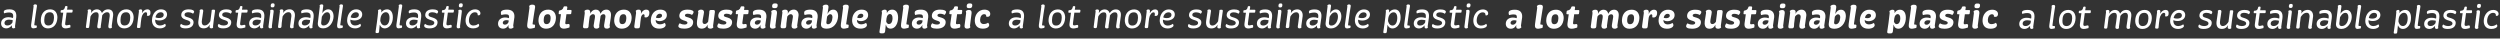 <?xml version="1.0" encoding="UTF-8"?><svg id="a" xmlns="http://www.w3.org/2000/svg" viewBox="0 0 3149.25 48.52"><rect x="0" y="0" width="3149.25" height="48.52" fill="#333333" stroke="none"/><defs><style>.b{fill:#fff;stroke-width:0px;}</style></defs><path class="b" d="M635.94,22.01c1.6-.04,3.36.21,5.13.8,0,0,.21-.76.21-1.35.08-1.77-.34-3.4-3.91-3.4-2.9,0-5.42.76-5.8.84-.17-.34-1.51-3.28.21-5,1.05-1.05,3.49-1.77,6.94-1.77,6.77,0,9.75,3.66,9.25,9.63-.13,2.06-1.43,8.74-1.47,10.26,0,1.05.29,1.72.55,2.19-.29.42-1.39,1.89-3.78,1.89-2.1,0-3.32-1.22-2.61-4.41h-.21s-1.85,4.41-6.64,4.41c-4.08,0-6.6-2.69-6.43-6.6.17-4.67,3.87-7.36,8.58-7.48ZM636.06,31.04c3.11,0,4.37-2.65,4.54-3.36l.25-1.89c-.38-.08-1.47-.42-2.9-.42-2.44,0-4.46,1.05-4.58,3.32-.04,1.35.97,2.35,2.69,2.35Z"/><path class="b" d="M664.23,29.99c.34-2.52,2.56-17.95,2.69-19.97.13-1.22-.17-1.81-.42-2.31.42-.63,1.39-1.89,3.95-1.89,3.45,0,3.83,1.64,3.57,3.62-.42,3.15-2.77,16.56-3.11,20.22-.08,1.3.46,1.3,1.85,1.26.8-.04,1.3.38,1.26,1.64-.04,1.39-.5,2.52-.5,2.52-1.14.08-3.45,1.01-5.47,1.01-3.74,0-4.33-2.35-3.83-6.1Z"/><path class="b" d="M690.67,12.13c6.85,0,9.75,5.17,9.63,10.55-.29,8.11-4.83,13.45-12.44,13.45-6.85,0-9.71-5.25-9.54-10.76.29-8.07,4.71-13.24,12.36-13.24ZM693.61,22.89c.08-2.69-.76-5-3.57-5-4.25,0-5,3.7-5.13,7.4-.13,2.69.63,5.09,3.57,5.09,4.08,0,5-3.74,5.13-7.48Z"/><path class="b" d="M706.64,17.89h-1.85c-.8,0-1.09-.25-1.01-1.05l.25-2.61c.04-.42.34-.92,1.26-1.18,3.57-.5,4.16-2.82,4.54-4.04.25-.76.63-1.05,1.35-1.05h2.1c.88,0,1.51.59,1.35,1.72-.13,1.09-.29,2.14-.42,2.86.88.04,3.24.04,4.67,0,.92-.04,1.22.59,1.14,1.14l-.42,3.15c-.04.63-.29,1.01-1.09,1.01-1.51-.04-4.54,0-4.96,0-.5,3.41-1.13,7.9-1.43,10.47-.17,1.77.29,2.19,1.51,2.19.88.04,1.77-.38,2.56-.34.76.04,1.47.59,1.43,1.93-.04,1.14-.34,2.56-.34,2.56-1.68.38-4.2,1.43-6.81,1.43-4.37,0-5.89-2.48-5.38-6.81.29-2.35,1.43-9.88,1.56-11.39Z"/><path class="b" d="M734.59,32.01c.76-5.46,1.56-11.14,1.98-14.84.08-.71,0-1.39-.04-1.98-.04-.67-.34-1.26-.34-1.26,0,0,.84-1.81,3.91-1.81,2.52,0,3.24,1.3,3.36,2.65.17.71.13,1.51,0,2.31h.21c.59-1.64,2.82-4.96,6.94-4.96,3.11,0,5.13,1.93,5.8,4.96h.29c.59-1.68,2.73-4.96,7.23-4.96,3.49,0,6.1,2.52,5.72,7.48-.25,4.5-1.39,8.58-1.68,12.19-.08,1.56.5,2.23.5,2.23,0,0-.97,2.06-3.91,2.06s-3.83-1.68-3.57-4.5c.42-3.57,1.6-8.62,1.68-10.3.08-1.89-.46-3.41-2.44-3.41-1.81,0-3.03,1.3-3.7,2.27l-.17,1.51c-.21,2.4-1.35,8.03-1.51,10.38-.08,1.3.17,2.06.17,2.06,0,0-.84,1.98-3.57,1.98-2.9,0-3.7-1.77-3.62-3.99.25-3.15,1.6-8.49,1.68-10.8.08-2.06-.46-3.41-2.44-3.41-2.4,0-3.78,2.31-4.2,2.98-.5,3.24-1.18,8.2-1.35,10.85-.08,2.02-.08,3.95-2.82,3.95h-2.06c-2.44,0-2.35-1.85-2.06-3.66Z"/><path class="b" d="M786.04,12.13c6.85,0,9.75,5.17,9.63,10.55-.29,8.11-4.83,13.45-12.44,13.45-6.85,0-9.71-5.25-9.54-10.76.29-8.07,4.71-13.24,12.36-13.24ZM788.98,22.89c.08-2.69-.76-5-3.57-5-4.25,0-5,3.7-5.13,7.4-.13,2.69.63,5.09,3.57,5.09,4.08,0,5-3.74,5.13-7.48Z"/><path class="b" d="M801.25,16.37c.13-1.05-.21-2.14-.46-2.56.46-.76,1.51-1.68,3.53-1.68,3.07,0,3.57,1.93,3.03,4.96h.25c.97-2.69,3.49-4.96,6.35-4.96,3.41,0,4.46,2.27,3.95,5.59-.46,2.94-2.4,4.25-4.2,4.25-1.14,0-1.68-.34-1.93-.5.5-1.89.17-3.57-1.05-3.57-1.43,0-2.82,1.81-3.28,4.12-.67,3.78-.88,7.65-1.26,11.01-.21,1.93-.84,2.65-2.56,2.65h-2.48c-1.64,0-2.4-1.05-2.06-3.15.59-3.99,1.77-12.7,2.19-16.14Z"/><path class="b" d="M831.77,12.13c5.97,0,8.45,3.24,8.24,7.23-.13,4.79-4.79,7.27-9.21,7.27-3.41,0-4.67-1.56-4.67-1.56l-.17.13c-.17,2.61,1.3,5.46,5.55,5.46,3.24,0,5.84-1.85,5.84-1.85.88.88,1.22,1.85,1.18,2.94-.17,2.31-3.24,4.33-8.2,4.33-7.86,0-10.8-5.42-10.47-11.18.42-7.48,5.09-12.78,11.9-12.78ZM829.25,22.8c2.44,0,4.67-.92,4.71-3.15.04-1.39-.97-2.35-2.69-2.35-2.82,0-4.37,2.27-4.75,4.2-.04.34-.13.8-.13.8.21.08,1.18.5,2.86.5Z"/><path class="b" d="M856.28,29.28s2.35,1.64,5.97,1.64c1.81,0,3.7-.59,3.74-2.19.04-1.09-1.05-1.85-2.82-2.4l-2.4-.8c-3.57-1.18-5.13-3.07-5.04-5.63.21-4.92,3.91-7.78,10.34-7.78,5.8,0,7.61,1.72,7.65,2.9,0,1.43-1.3,3.15-1.98,3.78,0,0-2.27-1.51-5.55-1.51-1.26,0-3.32.34-3.36,2.1-.04.88.59,1.56,2.1,1.98l2.73.8c3.78,1.05,5.59,3.19,5.51,5.93-.17,4.96-4.12,7.99-11.1,7.99-6.26,0-7.69-1.81-7.52-3.45.17-1.68,1.51-3.24,1.72-3.36Z"/><path class="b" d="M878.01,26.55c.5-3.45,1.22-6.94,1.64-10.47.08-1.09-.25-1.6-.46-1.93.38-.76,1.64-2.02,3.91-2.02,2.65,0,3.74,1.26,3.7,3.32-.13,2.52-1.72,8.79-1.81,11.48-.08,1.85.71,3.32,2.65,3.32,2.27,0,3.78-2.02,4.41-2.98.46-2.94.97-6.98,1.39-10.76.21-1.77-.59-3.95,2.61-3.95h2.56c1.85,0,2.19,1.35,1.85,3.36-.76,4.75-1.98,14.59-2.14,16.02-.17,1.43.17,2.02.34,2.35-.17.59-1.51,1.81-3.74,1.81-2.69,0-3.41-1.39-3.53-2.65-.13-.71-.04-1.43.04-2.1h-.29c-.38,1.43-2.48,4.75-7.27,4.75-6.05,0-6.35-5.72-5.84-9.54Z"/><path class="b" d="M905.33,29.28s2.35,1.64,5.97,1.64c1.81,0,3.7-.59,3.74-2.19.04-1.09-1.05-1.85-2.82-2.4l-2.4-.8c-3.57-1.18-5.13-3.07-5.04-5.63.21-4.92,3.91-7.78,10.34-7.78,5.8,0,7.61,1.72,7.65,2.9,0,1.43-1.3,3.15-1.98,3.78,0,0-2.27-1.51-5.55-1.51-1.26,0-3.32.34-3.36,2.1-.04.88.59,1.56,2.1,1.98l2.73.8c3.78,1.05,5.59,3.19,5.51,5.93-.17,4.96-4.12,7.99-11.1,7.99-6.26,0-7.69-1.81-7.52-3.45.17-1.68,1.51-3.24,1.72-3.36Z"/><path class="b" d="M929.71,17.89h-1.85c-.8,0-1.09-.25-1.01-1.05l.25-2.61c.04-.42.34-.92,1.26-1.18,3.57-.5,4.16-2.82,4.54-4.04.25-.76.63-1.05,1.35-1.05h2.1c.88,0,1.51.59,1.35,1.72-.13,1.09-.29,2.14-.42,2.86.88.04,3.24.04,4.67,0,.92-.04,1.22.59,1.14,1.14l-.42,3.15c-.04.63-.29,1.01-1.09,1.01-1.51-.04-4.54,0-4.96,0-.5,3.41-1.13,7.9-1.43,10.47-.17,1.77.29,2.19,1.51,2.19.88.04,1.77-.38,2.56-.34.76.04,1.47.59,1.43,1.93-.04,1.14-.34,2.56-.34,2.56-1.68.38-4.2,1.43-6.81,1.43-4.37,0-5.89-2.48-5.38-6.81.29-2.35,1.43-9.88,1.56-11.39Z"/><path class="b" d="M953.41,22.01c1.6-.04,3.36.21,5.13.8,0,0,.21-.76.21-1.35.08-1.77-.34-3.4-3.91-3.4-2.9,0-5.42.76-5.8.84-.17-.34-1.51-3.28.21-5,1.05-1.05,3.49-1.77,6.94-1.77,6.77,0,9.75,3.66,9.25,9.63-.13,2.06-1.43,8.74-1.47,10.26,0,1.05.29,1.72.55,2.19-.29.42-1.39,1.89-3.78,1.89-2.1,0-3.32-1.22-2.61-4.41h-.21s-1.85,4.41-6.64,4.41c-4.08,0-6.6-2.69-6.43-6.6.17-4.67,3.87-7.36,8.58-7.48ZM953.54,31.04c3.11,0,4.37-2.65,4.54-3.36l.25-1.89c-.38-.08-1.47-.42-2.9-.42-2.44,0-4.46,1.05-4.58,3.32-.04,1.35.97,2.35,2.69,2.35Z"/><path class="b" d="M971.91,16.54c.08-1.3-.46-2.19-.46-2.19,0,0,.76-1.81,3.78-1.81,3.36,0,3.66,1.98,3.53,4.12-.21,2.73-1.98,14.29-1.98,15.55-.04,1.18.46,1.98.46,1.98,0,0-.8,1.89-3.83,1.89-3.49,0-3.66-2.19-3.49-4.08.25-2.94,1.85-13.16,1.98-15.47ZM972.62,7.33c.29-2.73,1.85-3.03,3.83-3.03s3.45.29,3.19,3.03c-.29,2.65-1.81,2.94-3.74,2.94-2.06,0-3.49-.29-3.28-2.94Z"/><path class="b" d="M983.47,31.97c.92-6.77,1.98-13.96,2.1-15.93.08-1.18-.5-2.1-.5-2.1,0,0,.84-1.81,3.91-1.81s3.57,1.64,3.53,3.32c0,.5-.08,1.05-.17,1.6h.21c.67-1.85,3.03-4.96,7.48-4.96,3.99,0,6.22,3.45,5.93,7.4-.17,2.9-1.72,10.93-1.77,12.57-.04,1.18.46,1.93.46,1.93,0,0-.92,2.06-3.87,2.06-3.53,0-3.7-2.27-3.62-3.87.04-1.98,1.6-8.87,1.68-10.89.08-1.85-.71-3.41-2.65-3.41-2.48,0-4.04,2.4-4.46,3.03-.42,2.77-.92,6.26-1.13,8.74-.21,2.56.5,5.97-2.77,5.97h-2.44c-2.31,0-2.19-2.06-1.93-3.66Z"/><path class="b" d="M1017.98,22.01c1.6-.04,3.36.21,5.13.8,0,0,.21-.76.21-1.35.08-1.77-.34-3.4-3.91-3.4-2.9,0-5.42.76-5.8.84-.17-.34-1.51-3.28.21-5,1.05-1.05,3.49-1.77,6.94-1.77,6.77,0,9.75,3.66,9.25,9.63-.13,2.06-1.43,8.74-1.47,10.26,0,1.05.29,1.72.55,2.19-.29.42-1.39,1.89-3.78,1.89-2.1,0-3.32-1.22-2.61-4.41h-.21s-1.85,4.41-6.64,4.41c-4.08,0-6.6-2.69-6.43-6.6.17-4.67,3.87-7.36,8.58-7.48ZM1018.1,31.04c3.11,0,4.37-2.65,4.54-3.36l.25-1.89c-.38-.08-1.47-.42-2.9-.42-2.44,0-4.46,1.05-4.58,3.32-.04,1.35.97,2.35,2.69,2.35Z"/><path class="b" d="M1036.68,9.69c.08-1.18-.46-1.93-.46-1.93,0,0,1.09-1.93,4.08-1.93,3.53,0,3.62,2.31,3.24,4.29-.17,1.05-.63,3.87-1.09,6.98h.34c.8-1.85,2.77-4.96,6.89-4.96s6.26,3.57,6.05,8.7c-.46,8.32-5.84,15.26-14.25,15.26-6.89,0-7.69-3.28-7.15-7.27.55-3.78,2.27-17.95,2.35-19.13ZM1042.9,30.54c3.49,0,5.51-3.78,5.76-8.53.13-2.65-.97-4.12-2.65-4.12-2.19,0-3.57,2.23-4.16,3.19-.42,2.73-.71,5.34-.88,6.85-.13,1.43.34,2.61,1.93,2.61Z"/><path class="b" d="M1059.3,29.99c.34-2.52,2.56-17.95,2.69-19.97.13-1.22-.17-1.81-.42-2.31.42-.63,1.39-1.89,3.95-1.89,3.45,0,3.83,1.64,3.57,3.62-.42,3.15-2.77,16.56-3.11,20.22-.08,1.3.46,1.3,1.85,1.26.8-.04,1.3.38,1.26,1.64-.04,1.39-.5,2.52-.5,2.52-1.14.08-3.45,1.01-5.47,1.01-3.74,0-4.33-2.35-3.83-6.1Z"/><path class="b" d="M1085.32,12.13c5.97,0,8.45,3.24,8.24,7.23-.13,4.79-4.79,7.27-9.21,7.27-3.41,0-4.67-1.56-4.67-1.56l-.17.13c-.17,2.61,1.3,5.46,5.55,5.46,3.24,0,5.84-1.85,5.84-1.85.88.88,1.22,1.85,1.18,2.94-.17,2.31-3.24,4.33-8.2,4.33-7.86,0-10.8-5.42-10.47-11.18.42-7.48,5.09-12.78,11.9-12.78ZM1082.79,22.8c2.44,0,4.67-.92,4.71-3.15.04-1.39-.97-2.35-2.69-2.35-2.82,0-4.37,2.27-4.75,4.2-.04.34-.13.8-.13.8.21.08,1.18.5,2.86.5Z"/><path class="b" d="M1110.96,16.71c.08-1.6-.13-2.06-.42-2.73.67-.92,2.48-1.85,3.99-1.85,2.44,0,2.94,1.72,2.56,4.04h.29s1.47-4.04,6.6-4.04c4.58,0,8.11,4.04,7.23,12.36-.8,7.19-4.5,11.6-9.33,11.6-4.12,0-5.68-3.28-5.72-4.88h-.34c-.5,4.25-.67,7.19-.84,8.28-.34,2.1-1.47,2.48-2.94,2.48h-2.1c-2.1,0-2.27-1.18-1.98-2.82.34-1.72,2.69-18.08,2.98-22.45ZM1119.74,30.29c2.1,0,4.37-1.64,4.58-7.1.13-3.57-1.3-5.55-3.24-5.55s-3.83,1.72-4.33,5.55l-.42,3.78c.17.59.97,3.32,3.4,3.32Z"/><path class="b" d="M1135.12,29.99c.34-2.52,2.56-17.95,2.69-19.97.13-1.22-.17-1.81-.42-2.31.42-.63,1.39-1.89,3.95-1.89,3.45,0,3.83,1.64,3.57,3.62-.42,3.15-2.77,16.56-3.11,20.22-.08,1.3.46,1.3,1.85,1.26.8-.04,1.3.38,1.26,1.64-.04,1.39-.5,2.52-.5,2.52-1.14.08-3.45,1.01-5.47,1.01-3.74,0-4.33-2.35-3.83-6.1Z"/><path class="b" d="M1157.23,22.01c1.6-.04,3.36.21,5.13.8,0,0,.21-.76.21-1.35.08-1.77-.34-3.4-3.91-3.4-2.9,0-5.42.76-5.8.84-.17-.34-1.51-3.28.21-5,1.05-1.05,3.49-1.77,6.94-1.77,6.77,0,9.75,3.66,9.25,9.63-.13,2.06-1.43,8.74-1.47,10.26,0,1.05.29,1.72.55,2.19-.29.42-1.39,1.89-3.78,1.89-2.1,0-3.32-1.22-2.61-4.41h-.21s-1.85,4.41-6.64,4.41c-4.08,0-6.6-2.69-6.43-6.6.17-4.67,3.87-7.36,8.58-7.48ZM1157.36,31.04c3.11,0,4.37-2.65,4.54-3.36l.25-1.89c-.38-.08-1.47-.42-2.9-.42-2.44,0-4.46,1.05-4.58,3.32-.04,1.35.97,2.35,2.69,2.35Z"/><path class="b" d="M1174.38,29.28s2.35,1.64,5.97,1.64c1.81,0,3.7-.59,3.74-2.19.04-1.09-1.05-1.85-2.82-2.4l-2.4-.8c-3.57-1.18-5.13-3.07-5.04-5.63.21-4.92,3.91-7.78,10.34-7.78,5.8,0,7.61,1.72,7.65,2.9,0,1.43-1.3,3.15-1.98,3.78,0,0-2.27-1.51-5.55-1.51-1.26,0-3.32.34-3.36,2.1-.04.88.59,1.56,2.1,1.98l2.73.8c3.78,1.05,5.59,3.19,5.51,5.93-.17,4.96-4.12,7.99-11.1,7.99-6.26,0-7.69-1.81-7.52-3.45.17-1.68,1.51-3.24,1.72-3.36Z"/><path class="b" d="M1198.76,17.89h-1.85c-.8,0-1.09-.25-1.01-1.05l.25-2.61c.04-.42.34-.92,1.26-1.18,3.57-.5,4.16-2.82,4.54-4.04.25-.76.63-1.05,1.35-1.05h2.1c.88,0,1.51.59,1.35,1.72-.13,1.09-.29,2.14-.42,2.86.88.04,3.24.04,4.67,0,.92-.04,1.22.59,1.14,1.14l-.42,3.15c-.04.63-.29,1.01-1.09,1.01-1.51-.04-4.54,0-4.96,0-.5,3.41-1.13,7.9-1.43,10.47-.17,1.77.29,2.19,1.51,2.19.88.04,1.77-.38,2.56-.34.76.04,1.47.59,1.43,1.93-.04,1.14-.34,2.56-.34,2.56-1.68.38-4.2,1.43-6.81,1.43-4.37,0-5.89-2.48-5.38-6.81.29-2.35,1.43-9.88,1.56-11.39Z"/><path class="b" d="M1217.05,16.54c.08-1.3-.46-2.19-.46-2.19,0,0,.76-1.81,3.78-1.81,3.36,0,3.66,1.98,3.53,4.12-.21,2.73-1.98,14.29-1.98,15.55-.04,1.18.46,1.98.46,1.98,0,0-.8,1.89-3.83,1.89-3.49,0-3.66-2.19-3.49-4.08.25-2.94,1.85-13.16,1.98-15.47ZM1217.76,7.33c.29-2.73,1.85-3.03,3.83-3.03s3.45.29,3.19,3.03c-.29,2.65-1.81,2.94-3.74,2.94-2.06,0-3.49-.29-3.28-2.94Z"/><path class="b" d="M1240.04,12.13c4.96,0,7.99,2.69,7.27,6.39-.46,2.69-3.36,3.19-5.13,2.23,0,0,.13-.25.13-.63.04-1.43-.84-2.27-2.52-2.27-3.15,0-5.04,3.24-5.17,7.1-.13,3.19,1.51,5.34,4.62,5.34s5-1.39,5.34-1.72c.21.17,1.6,1.26,1.51,3.07-.13,2.56-3.2,4.46-8.07,4.46-7.65,0-10.34-5.09-10.05-11.14.29-7.15,5.21-12.82,12.06-12.82Z"/><path class="b" d="M10.55,21.65c1.81,0,3.78.29,5.8,1.01,0,0,.21-.97.25-1.77.13-2.61-.42-5.17-5.25-5.17-3.24,0-5.97,1.05-6.1,1.09-.08-.04-1.09-2.14,0-3.36.92-1.01,3.4-1.68,6.64-1.68,6.94,0,9.33,3.66,8.53,10.47-.21,1.3-1.47,9.71-1.47,10.59,0,.97.08,1.39.29,1.77-.08.13-.71,1.14-2.35,1.14-1.81,0-2.27-1.6-1.81-3.83h-.13s-2.73,3.83-6.98,3.83-6.73-2.69-6.6-6.6c.17-4.58,3.95-7.44,9.16-7.48ZM9.25,32.07c4.33,0,6.1-3.24,6.39-3.66l.42-2.98c-.5-.08-2.23-.67-4.71-.67-3.15,0-5.59,1.3-5.72,4.29-.04,1.77,1.26,3.03,3.62,3.03Z"/><path class="b" d="M42.29,8.19c0-.76-.13-1.09-.29-1.43.25-.42,1.01-1.3,2.35-1.3,2.31,0,2.35,1.3,2.14,2.65-.42,2.48-2.69,17.07-3.24,22.45-.17,1.64.42,1.51,1.98,1.43.59-.04,1.22.21,1.18,1.22-.04,1.22-.46,1.85-.46,1.85-.8.04-2.56.67-3.95.67-2.35,0-3.19-1.68-2.77-4.79.38-2.9,3.07-21.44,3.07-22.74Z"/><path class="b" d="M63.26,11.77c6.39,0,9.21,5.17,9.04,10.55-.29,8.11-4.71,13.45-11.9,13.45-6.39,0-9.16-5.25-9-10.68.29-8.11,4.67-13.33,11.85-13.33ZM68.01,22.32c.13-3.7-1.18-6.89-5.17-6.89-6.1,0-6.94,5.34-7.1,9.79-.13,3.62.92,6.89,5.09,6.89,5.84,0,7.02-5.34,7.19-9.79Z"/><path class="b" d="M79.65,15.93h-2.48c-.76,0-.88-.17-.84-.84l.13-1.51c.04-.29.25-.8.88-.8,3.83,0,4.2-2.61,4.54-4.16.13-.59.38-1.01,1.14-1.01h1.05c.71,0,1.05.59.88,1.51l-.5,3.07c.63.04,4.12.08,6.01,0,.84-.04,1.14.42,1.09.97l-.25,1.89c-.04.42-.21.8-.97.8-1.93-.08-6.47,0-6.43,0-.55,3.4-1.18,9.08-1.72,13.03-.34,2.48.21,3.03,1.93,3.03,1.22,0,2.31-.67,3.28-.67.88,0,1.39.55,1.39,1.43,0,.63-.21,1.98-.21,1.98-1.6.25-3.41,1.09-5.84,1.09-3.7,0-5.55-1.93-4.88-6.56.42-2.73,1.68-12.19,1.81-13.24Z"/><path class="b" d="M110.42,16.6l.25-2.02c.08-.84-.34-1.72-.34-1.72,0,0,.55-1.09,2.48-1.09,2.19,0,2.31,1.47,2.1,2.82l-.25,1.64h.21c.84-1.6,3.19-4.46,7.36-4.46,2.73,0,5.04,1.51,6.1,4.46h.29c.88-1.68,3.28-4.46,7.57-4.46s6.94,2.73,6.26,8.28c-.46,3.74-1.14,7.9-1.64,12.06-.17,1.64.38,2.19.38,2.19,0,0-.59,1.43-2.44,1.43-2.1,0-2.52-1.47-2.19-3.62.67-4.29,1.51-10.22,1.64-11.81.17-2.52-.29-4.88-3.24-4.88-3.11,0-5.17,2.35-6.26,4.04,0,.29-.04.55-.04.84,0,1.77-1.43,9.54-1.72,12.65-.08.8.08,1.56.08,1.56,0,0-.55,1.22-2.23,1.22-2.23,0-2.44-1.39-2.23-2.94.46-3.53,1.6-10.3,1.68-12.48.13-2.82-.29-4.88-3.24-4.88-4.12,0-6.43,4.12-7.02,5.38-.5,3.49-1.18,9.29-1.47,11.94-.13,1.18-.21,2.56-1.6,2.56h-1.18c-1.68,0-1.64-1.01-1.39-2.52l2.06-16.18Z"/><path class="b" d="M159.31,11.77c6.39,0,9.21,5.17,9.04,10.55-.29,8.11-4.71,13.45-11.9,13.45-6.39,0-9.16-5.25-9-10.68.29-8.11,4.67-13.33,11.85-13.33ZM164.06,22.32c.13-3.7-1.18-6.89-5.17-6.89-6.1,0-6.94,5.34-7.1,9.79-.13,3.62.92,6.89,5.09,6.89,5.84,0,7.02-5.34,7.19-9.79Z"/><path class="b" d="M174.99,14.79c.08-.88-.17-1.6-.29-1.77.38-.55,1.18-1.26,2.35-1.26,2.06,0,2.52,1.13,1.85,4.46h.29c1.3-2.65,3.74-4.46,6.35-4.46,3.57,0,4.25,2.52,3.95,5.3-.21,2.27-1.64,2.94-3.03,2.94-.67,0-1.26-.17-1.47-.34.71-2.44.29-4.25-1.26-4.25-2.56,0-4.92,3.24-5.59,7.44-.55,3.11-.84,6.85-1.26,10.89-.08.84-.29,1.56-1.6,1.56h-1.43c-1.51,0-1.35-1.43-1.18-2.52.63-4.62,1.77-13.7,2.31-17.99Z"/><path class="b" d="M202.69,11.77c5.59,0,7.78,3.19,7.74,6.52-.04,4.96-4.75,7.48-9.71,7.48-3.36,0-5.04-1.05-5.04-1.05l-.17.17c-.25,3.53,1.35,7.23,6.14,7.23,3.57,0,6.26-2.19,6.26-2.19.59.63.88,1.22.88,2.19-.08,1.6-2.94,3.62-7.44,3.62-7.23,0-10.09-5.42-9.92-10.43.29-8.11,5.17-13.54,11.27-13.54ZM200.46,22.7c3.03,0,5.76-1.09,5.76-4.12,0-1.85-1.39-3.15-3.57-3.15-3.57,0-5.84,2.69-6.52,5.3-.13.5-.21,1.14-.21,1.14.17.13,1.72.84,4.54.84Z"/><path class="b" d="M228.11,30.1s2.27,2.02,6.05,2.02c2.69,0,5.51-.8,5.59-3.32.08-1.51-1.39-2.52-3.28-3.15l-3.15-1.05c-3.19-1.09-5.09-2.98-5-5.76.13-4.2,3.32-7.06,9.37-7.06,5.25,0,6.77,1.81,6.85,2.65.08,1.09-.8,2.31-1.35,2.82,0,0-2.19-1.81-5.97-1.81-1.56,0-4.67.34-4.75,3.11-.04,1.22.76,2.14,2.48,2.69l3.36,1.09c3.4,1.14,5.59,2.9,5.51,5.97-.17,4.2-3.19,7.44-10.13,7.44-5.34,0-6.81-1.93-6.73-3.32.08-1.26.84-2.14,1.13-2.31Z"/><path class="b" d="M251.61,14.42c.13-.88-.13-1.18-.21-1.35.21-.55,1.13-1.3,2.35-1.3,1.81,0,2.31.88,2.27,2.14-.08,2.06-1.77,10.68-1.85,13.37-.13,2.65.97,4.79,3.57,4.79,3.83,0,6.31-3.7,7.23-5.42.42-3.03.97-7.15,1.56-11.9.17-1.13-.42-2.56,1.56-2.56h1.6c1.47,0,1.3,1.43,1.09,2.52-.8,4.54-2.27,16.94-2.4,18.24-.08.92.04,1.43.17,1.68-.13.46-1.01,1.09-2.27,1.09-2.35,0-2.44-1.6-2.27-2.65.08-.71.25-1.26.34-1.81h-.29c-.42.92-2.27,4.46-7.57,4.46-5.59,0-7.19-4.16-6.6-9.25.42-3.4,1.05-7.02,1.72-12.06Z"/><path class="b" d="M275.57,30.1s2.27,2.02,6.05,2.02c2.69,0,5.51-.8,5.59-3.32.08-1.51-1.39-2.52-3.28-3.15l-3.15-1.05c-3.19-1.09-5.09-2.98-5-5.76.13-4.2,3.32-7.06,9.37-7.06,5.25,0,6.77,1.81,6.85,2.65.08,1.09-.8,2.31-1.35,2.82,0,0-2.19-1.81-5.97-1.81-1.56,0-4.67.34-4.75,3.11-.04,1.22.76,2.14,2.48,2.69l3.36,1.09c3.4,1.14,5.59,2.9,5.51,5.97-.17,4.2-3.19,7.44-10.13,7.44-5.34,0-6.81-1.93-6.73-3.32.08-1.26.84-2.14,1.13-2.31Z"/><path class="b" d="M300.04,15.93h-2.48c-.76,0-.88-.17-.84-.84l.13-1.51c.04-.29.25-.8.88-.8,3.83,0,4.2-2.61,4.54-4.16.13-.59.38-1.01,1.14-1.01h1.05c.71,0,1.05.59.88,1.51l-.5,3.07c.63.04,4.12.08,6.01,0,.84-.04,1.14.42,1.09.97l-.25,1.89c-.04.42-.21.8-.97.8-1.93-.08-6.47,0-6.43,0-.55,3.4-1.18,9.08-1.72,13.03-.34,2.48.21,3.03,1.93,3.03,1.22,0,2.31-.67,3.28-.67.88,0,1.39.55,1.39,1.43,0,.63-.21,1.98-.21,1.98-1.6.25-3.41,1.09-5.84,1.09-3.7,0-5.55-1.93-4.88-6.56.42-2.73,1.68-12.19,1.81-13.24Z"/><path class="b" d="M323.03,21.65c1.81,0,3.78.29,5.8,1.01,0,0,.21-.97.25-1.77.13-2.61-.42-5.17-5.25-5.17-3.24,0-5.97,1.05-6.1,1.09-.08-.04-1.09-2.14,0-3.36.92-1.01,3.4-1.68,6.64-1.68,6.94,0,9.33,3.66,8.53,10.47-.21,1.3-1.47,9.71-1.47,10.59,0,.97.08,1.39.29,1.77-.08.13-.71,1.14-2.35,1.14-1.81,0-2.27-1.6-1.81-3.83h-.13s-2.73,3.83-6.98,3.83-6.73-2.69-6.6-6.6c.17-4.58,3.95-7.44,9.16-7.48ZM321.73,32.07c4.33,0,6.1-3.24,6.39-3.66l.42-2.98c-.5-.08-2.23-.67-4.71-.67-3.15,0-5.59,1.3-5.72,4.29-.04,1.77,1.26,3.03,3.62,3.03Z"/><path class="b" d="M340.51,15.05c.08-1.01-.25-1.72-.25-1.72,0,0,.42-1.14,2.31-1.14s2.35,1.01,2.14,2.69c-.21,1.68-2.23,17.32-2.23,18.16s.29,1.39.29,1.39c0,0-.46,1.3-2.4,1.3s-2.27-1.43-2.1-2.73c.25-2.02,2.1-16.35,2.23-17.95ZM341.02,6.76c.21-2.31,1.35-2.56,2.69-2.56s2.4.25,2.19,2.56c-.21,2.27-1.35,2.52-2.65,2.52-1.43,0-2.4-.25-2.23-2.52Z"/><path class="b" d="M352.66,14.54c.08-.84-.34-1.64-.34-1.64,0,0,.55-1.13,2.48-1.13,2.19,0,2.31,1.43,2.1,2.77l-.25,1.64h.21c.88-1.72,3.28-4.46,8.07-4.46,4.08,0,7.06,3.28,6.56,8.53-.17,1.77-1.68,11.52-1.72,12.65-.04.8.29,1.35.29,1.35,0,0-.59,1.43-2.44,1.43-2.23,0-2.31-1.39-2.27-2.52.04-1.35,1.64-10.68,1.72-12.91.13-2.44-.76-4.88-3.66-4.88-4.25,0-6.85,4.37-7.44,5.46-.38,2.69-.8,5.76-1.09,8.2-.29,2.65.34,6.22-1.98,6.22h-1.39c-1.47,0-1.35-1.43-1.18-2.52.97-7.73,2.1-15.97,2.31-18.2Z"/><path class="b" d="M385.15,21.65c1.81,0,3.78.29,5.8,1.01,0,0,.21-.97.25-1.77.13-2.61-.42-5.17-5.25-5.17-3.24,0-5.97,1.05-6.1,1.09-.08-.04-1.09-2.14,0-3.36.92-1.01,3.4-1.68,6.64-1.68,6.94,0,9.33,3.66,8.53,10.47-.21,1.3-1.47,9.71-1.47,10.59,0,.97.08,1.39.29,1.77-.08.13-.71,1.14-2.35,1.14-1.81,0-2.27-1.6-1.81-3.83h-.13s-2.73,3.83-6.98,3.83-6.73-2.69-6.6-6.6c.17-4.58,3.95-7.44,9.16-7.48ZM383.85,32.07c4.33,0,6.1-3.24,6.39-3.66l.42-2.98c-.5-.08-2.23-.67-4.71-.67-3.15,0-5.59,1.3-5.72,4.29-.04,1.77,1.26,3.03,3.62,3.03Z"/><path class="b" d="M402.85,8.15c.08-.84-.34-1.35-.34-1.35,0,0,.88-1.35,2.77-1.35,2.23,0,2.02,1.6,1.81,2.94-.17,1.05-.59,4.25-1.05,7.82h.29c1.14-2.06,3.7-4.46,7.23-4.46,4.37,0,6.81,4.04,6.64,9.33-.25,7.02-5.17,14.63-12.95,14.63-5.72,0-7.31-3.28-6.81-7.27.46-3.78,2.35-19.51,2.4-20.3ZM407.56,32.11c5.51,0,8.2-5.89,8.41-11.01.08-3.4-1.3-5.67-3.74-5.67-3.66,0-5.89,3.95-6.81,5.72-.38,2.98-.67,5.76-.84,7.36-.17,1.89.59,3.62,2.98,3.62Z"/><path class="b" d="M427.77,8.19c0-.76-.13-1.09-.29-1.43.25-.42,1.01-1.3,2.35-1.3,2.31,0,2.35,1.3,2.14,2.65-.42,2.48-2.69,17.07-3.24,22.45-.17,1.64.42,1.51,1.98,1.43.59-.04,1.22.21,1.18,1.22-.04,1.22-.46,1.85-.46,1.85-.8.04-2.56.67-3.95.67-2.35,0-3.19-1.68-2.77-4.79.38-2.9,3.07-21.44,3.07-22.74Z"/><path class="b" d="M448.54,11.77c5.59,0,7.78,3.19,7.74,6.52-.04,4.96-4.75,7.48-9.71,7.48-3.36,0-5.04-1.05-5.04-1.05l-.17.17c-.25,3.53,1.35,7.23,6.14,7.23,3.57,0,6.26-2.19,6.26-2.19.59.63.88,1.22.88,2.19-.08,1.6-2.94,3.62-7.44,3.62-7.23,0-10.09-5.42-9.92-10.43.29-8.11,5.17-13.54,11.27-13.54ZM446.31,22.7c3.03,0,5.76-1.09,5.76-4.12,0-1.85-1.39-3.15-3.57-3.15-3.57,0-5.84,2.69-6.52,5.3-.13.5-.21,1.14-.21,1.14.17.13,1.72.84,4.54.84Z"/><path class="b" d="M476.32,14.84c.08-1.05-.17-1.56-.25-1.72.38-.63,1.47-1.34,2.69-1.34,1.93,0,1.93,1.77,1.35,3.78h.25s2.44-3.78,7.36-3.78,7.94,4.71,6.98,12.7c-.84,6.81-5.25,11.27-9.96,11.27-4.08,0-5.8-3.11-6.1-4.33h-.29c-.5,4.71-.67,7.23-.84,8.37-.21,1.51-.88,1.85-1.81,1.85h-1.3c-1.18,0-1.43-.67-1.26-1.81.25-1.22,2.82-19.21,3.19-24.97ZM484.48,32.07c3.03,0,5.93-2.4,6.18-9.04.17-4.79-1.68-7.65-4.58-7.65-3.07,0-6.1,2.73-6.77,7.73l-.29,2.94c.13,1.05,1.39,6.01,5.47,6.01Z"/><path class="b" d="M502.42,8.19c0-.76-.13-1.09-.29-1.43.25-.42,1.01-1.3,2.35-1.3,2.31,0,2.35,1.3,2.14,2.65-.42,2.48-2.69,17.07-3.24,22.45-.17,1.64.42,1.51,1.98,1.43.59-.04,1.22.21,1.18,1.22-.04,1.22-.46,1.85-.46,1.85-.8.04-2.56.67-3.95.67-2.35,0-3.19-1.68-2.77-4.79.38-2.9,3.07-21.44,3.07-22.74Z"/><path class="b" d="M520.62,21.65c1.81,0,3.78.29,5.8,1.01,0,0,.21-.97.25-1.77.13-2.61-.42-5.17-5.25-5.17-3.24,0-5.97,1.05-6.1,1.09-.08-.04-1.09-2.14,0-3.36.92-1.01,3.4-1.68,6.64-1.68,6.94,0,9.33,3.66,8.53,10.47-.21,1.3-1.47,9.71-1.47,10.59,0,.97.08,1.39.29,1.77-.08.13-.71,1.14-2.35,1.14-1.81,0-2.27-1.6-1.81-3.83h-.13s-2.73,3.83-6.98,3.83-6.73-2.69-6.6-6.6c.17-4.58,3.95-7.44,9.16-7.48ZM519.32,32.07c4.33,0,6.1-3.24,6.39-3.66l.42-2.98c-.5-.08-2.23-.67-4.71-.67-3.15,0-5.59,1.3-5.72,4.29-.04,1.77,1.26,3.03,3.62,3.03Z"/><path class="b" d="M535.46,30.1s2.27,2.02,6.05,2.02c2.69,0,5.51-.8,5.59-3.32.08-1.51-1.39-2.52-3.28-3.15l-3.15-1.05c-3.19-1.09-5.09-2.98-5-5.76.13-4.2,3.32-7.06,9.37-7.06,5.25,0,6.77,1.81,6.85,2.65.08,1.09-.8,2.31-1.35,2.82,0,0-2.19-1.81-5.97-1.81-1.56,0-4.67.34-4.75,3.11-.04,1.22.76,2.14,2.48,2.69l3.36,1.09c3.4,1.14,5.59,2.9,5.51,5.97-.17,4.2-3.19,7.44-10.13,7.44-5.34,0-6.81-1.93-6.73-3.32.08-1.26.84-2.14,1.13-2.31Z"/><path class="b" d="M559.93,15.93h-2.48c-.76,0-.88-.17-.84-.84l.13-1.51c.04-.29.25-.8.88-.8,3.83,0,4.2-2.61,4.54-4.16.13-.59.38-1.01,1.14-1.01h1.05c.71,0,1.05.59.88,1.51l-.5,3.07c.63.04,4.12.08,6.01,0,.84-.04,1.14.42,1.09.97l-.25,1.89c-.04.42-.21.8-.97.8-1.93-.08-6.47,0-6.43,0-.55,3.4-1.18,9.08-1.72,13.03-.34,2.48.21,3.03,1.93,3.03,1.22,0,2.31-.67,3.28-.67.88,0,1.39.55,1.39,1.43,0,.63-.21,1.98-.21,1.98-1.6.25-3.41,1.09-5.84,1.09-3.7,0-5.55-1.93-4.88-6.56.42-2.73,1.68-12.19,1.81-13.24Z"/><path class="b" d="M577.54,15.05c.08-1.01-.25-1.72-.25-1.72,0,0,.42-1.14,2.31-1.14s2.35,1.01,2.14,2.69c-.21,1.68-2.23,17.32-2.23,18.16s.29,1.39.29,1.39c0,0-.46,1.3-2.4,1.3s-2.27-1.43-2.1-2.73c.25-2.02,2.1-16.35,2.23-17.95ZM578.04,6.76c.21-2.31,1.35-2.56,2.69-2.56s2.4.25,2.19,2.56c-.21,2.27-1.35,2.52-2.65,2.52-1.43,0-2.4-.25-2.23-2.52Z"/><path class="b" d="M598.34,11.77c4.33,0,7.19,2.44,6.81,5.51-.29,2.06-2.31,2.4-3.45,1.77,0,0,.08-.21.08-.46.04-2.02-1.14-3.15-3.57-3.15-4.41,0-7.31,4.54-7.48,9.92-.13,4.08,2.1,6.77,5.51,6.77,3.66,0,5.67-1.64,6.31-2.23.38.29,1.05,1.01,1.05,2.02,0,2.02-3.19,3.83-7.57,3.83-6.98,0-9.71-4.79-9.54-10.38.21-7.48,5.25-13.58,11.85-13.58Z"/><path class="b" d="M1905.41,22.11c1.6-.04,3.36.21,5.13.8,0,0,.21-.76.21-1.35.08-1.77-.34-3.4-3.91-3.4-2.9,0-5.42.76-5.8.84-.17-.34-1.51-3.28.21-5,1.05-1.05,3.49-1.77,6.94-1.77,6.77,0,9.75,3.66,9.25,9.63-.13,2.06-1.43,8.74-1.47,10.26,0,1.05.29,1.72.55,2.19-.29.42-1.39,1.89-3.78,1.89-2.1,0-3.32-1.22-2.61-4.41h-.21s-1.85,4.41-6.64,4.41c-4.08,0-6.6-2.69-6.43-6.6.17-4.67,3.87-7.36,8.58-7.48ZM1905.53,31.15c3.11,0,4.37-2.65,4.54-3.36l.25-1.89c-.38-.08-1.47-.42-2.9-.42-2.44,0-4.46,1.05-4.58,3.32-.04,1.35.97,2.35,2.69,2.35Z"/><path class="b" d="M1933.7,30.09c.34-2.52,2.56-17.95,2.69-19.97.13-1.22-.17-1.81-.42-2.31.42-.63,1.39-1.89,3.95-1.89,3.45,0,3.83,1.64,3.57,3.62-.42,3.15-2.77,16.56-3.11,20.22-.08,1.3.46,1.3,1.85,1.26.8-.04,1.3.38,1.26,1.64-.04,1.39-.5,2.52-.5,2.52-1.14.08-3.45,1.01-5.47,1.01-3.74,0-4.33-2.35-3.83-6.1Z"/><path class="b" d="M1960.14,12.23c6.85,0,9.75,5.17,9.63,10.55-.29,8.11-4.83,13.45-12.44,13.45-6.85,0-9.71-5.25-9.54-10.76.29-8.07,4.71-13.24,12.36-13.24ZM1963.08,22.99c.08-2.69-.76-5-3.57-5-4.25,0-5,3.7-5.13,7.4-.13,2.69.63,5.09,3.57,5.09,4.08,0,5-3.74,5.13-7.48Z"/><path class="b" d="M1976.11,17.99h-1.85c-.8,0-1.09-.25-1.01-1.05l.25-2.61c.04-.42.34-.92,1.26-1.18,3.57-.5,4.16-2.82,4.54-4.04.25-.76.63-1.05,1.35-1.05h2.1c.88,0,1.51.59,1.35,1.72-.13,1.09-.29,2.14-.42,2.86.88.04,3.24.04,4.67,0,.92-.04,1.22.59,1.14,1.14l-.42,3.15c-.04.63-.29,1.01-1.09,1.01-1.51-.04-4.54,0-4.96,0-.5,3.41-1.13,7.9-1.43,10.47-.17,1.77.29,2.19,1.51,2.19.88.04,1.77-.38,2.56-.34.76.04,1.47.59,1.43,1.93-.04,1.14-.34,2.56-.34,2.56-1.68.38-4.2,1.43-6.81,1.43-4.37,0-5.89-2.48-5.38-6.81.29-2.35,1.43-9.88,1.56-11.39Z"/><path class="b" d="M2004.06,32.11c.76-5.46,1.56-11.14,1.98-14.84.08-.71,0-1.39-.04-1.98-.04-.67-.34-1.26-.34-1.26,0,0,.84-1.81,3.91-1.81,2.52,0,3.24,1.3,3.36,2.65.17.71.13,1.51,0,2.31h.21c.59-1.64,2.82-4.96,6.94-4.96,3.11,0,5.13,1.93,5.8,4.96h.29c.59-1.68,2.73-4.96,7.23-4.96,3.49,0,6.1,2.52,5.72,7.48-.25,4.5-1.39,8.58-1.68,12.19-.08,1.56.5,2.23.5,2.23,0,0-.97,2.06-3.91,2.06s-3.83-1.68-3.57-4.5c.42-3.57,1.6-8.62,1.68-10.3.08-1.89-.46-3.41-2.44-3.41-1.81,0-3.03,1.3-3.7,2.27l-.17,1.51c-.21,2.4-1.35,8.03-1.51,10.38-.08,1.3.17,2.06.17,2.06,0,0-.84,1.98-3.57,1.98-2.9,0-3.7-1.77-3.62-3.99.25-3.15,1.6-8.49,1.68-10.8.08-2.06-.46-3.41-2.44-3.41-2.4,0-3.78,2.31-4.2,2.98-.5,3.24-1.18,8.2-1.35,10.85-.08,2.02-.08,3.95-2.82,3.95h-2.06c-2.44,0-2.35-1.85-2.06-3.66Z"/><path class="b" d="M2055.51,12.23c6.85,0,9.75,5.17,9.63,10.55-.29,8.11-4.83,13.45-12.44,13.45-6.85,0-9.71-5.25-9.54-10.76.29-8.07,4.71-13.24,12.36-13.24ZM2058.45,22.99c.08-2.69-.76-5-3.57-5-4.25,0-5,3.7-5.13,7.4-.13,2.69.63,5.09,3.57,5.09,4.08,0,5-3.74,5.13-7.48Z"/><path class="b" d="M2070.72,16.47c.13-1.05-.21-2.14-.46-2.56.46-.76,1.51-1.68,3.53-1.68,3.07,0,3.57,1.93,3.03,4.96h.25c.97-2.69,3.49-4.96,6.35-4.96,3.4,0,4.46,2.27,3.95,5.59-.46,2.94-2.4,4.25-4.2,4.25-1.14,0-1.68-.34-1.93-.5.5-1.89.17-3.57-1.05-3.57-1.43,0-2.82,1.81-3.28,4.12-.67,3.78-.88,7.65-1.26,11.01-.21,1.93-.84,2.65-2.56,2.65h-2.48c-1.64,0-2.4-1.05-2.06-3.15.59-3.99,1.77-12.7,2.19-16.14Z"/><path class="b" d="M2101.24,12.23c5.97,0,8.45,3.24,8.24,7.23-.13,4.79-4.79,7.27-9.21,7.27-3.41,0-4.67-1.56-4.67-1.56l-.17.13c-.17,2.61,1.3,5.46,5.55,5.46,3.24,0,5.84-1.85,5.84-1.85.88.88,1.22,1.85,1.18,2.94-.17,2.31-3.24,4.33-8.2,4.33-7.86,0-10.8-5.42-10.47-11.18.42-7.48,5.09-12.78,11.9-12.78ZM2098.72,22.91c2.44,0,4.67-.92,4.71-3.15.04-1.39-.97-2.35-2.69-2.35-2.82,0-4.37,2.27-4.75,4.2-.04.34-.13.8-.13.8.21.08,1.18.5,2.86.5Z"/><path class="b" d="M2125.75,29.38s2.35,1.64,5.97,1.64c1.81,0,3.7-.59,3.74-2.19.04-1.09-1.05-1.85-2.82-2.4l-2.4-.8c-3.57-1.18-5.13-3.07-5.04-5.63.21-4.92,3.91-7.78,10.34-7.78,5.8,0,7.61,1.72,7.65,2.9,0,1.43-1.3,3.15-1.98,3.78,0,0-2.27-1.51-5.55-1.51-1.26,0-3.32.34-3.36,2.1-.04.88.59,1.56,2.1,1.98l2.73.8c3.78,1.05,5.59,3.19,5.51,5.93-.17,4.96-4.12,7.99-11.1,7.99-6.26,0-7.69-1.81-7.52-3.45.17-1.68,1.51-3.24,1.72-3.36Z"/><path class="b" d="M2147.48,26.65c.5-3.45,1.22-6.94,1.64-10.47.08-1.09-.25-1.6-.46-1.93.38-.76,1.64-2.02,3.91-2.02,2.65,0,3.74,1.26,3.7,3.32-.13,2.52-1.72,8.79-1.81,11.48-.08,1.85.71,3.32,2.65,3.32,2.27,0,3.78-2.02,4.41-2.98.46-2.94.97-6.98,1.39-10.76.21-1.77-.59-3.95,2.61-3.95h2.56c1.85,0,2.19,1.35,1.85,3.36-.76,4.75-1.98,14.59-2.14,16.02-.17,1.43.17,2.02.34,2.35-.17.59-1.51,1.81-3.74,1.81-2.69,0-3.41-1.39-3.53-2.65-.13-.71-.04-1.43.04-2.1h-.29c-.38,1.43-2.48,4.75-7.27,4.75-6.05,0-6.35-5.72-5.84-9.54Z"/><path class="b" d="M2174.8,29.38s2.35,1.64,5.97,1.64c1.81,0,3.7-.59,3.74-2.19.04-1.09-1.05-1.85-2.82-2.4l-2.4-.8c-3.57-1.18-5.13-3.07-5.04-5.63.21-4.92,3.91-7.78,10.34-7.78,5.8,0,7.61,1.72,7.65,2.9,0,1.43-1.3,3.15-1.98,3.78,0,0-2.27-1.51-5.55-1.51-1.26,0-3.32.34-3.36,2.1-.04.88.59,1.56,2.1,1.98l2.73.8c3.78,1.05,5.59,3.19,5.51,5.93-.17,4.96-4.12,7.99-11.1,7.99-6.26,0-7.69-1.81-7.52-3.45.17-1.68,1.51-3.24,1.72-3.36Z"/><path class="b" d="M2199.18,17.99h-1.85c-.8,0-1.09-.25-1.01-1.05l.25-2.61c.04-.42.34-.92,1.26-1.18,3.57-.5,4.16-2.82,4.54-4.04.25-.76.63-1.05,1.35-1.05h2.1c.88,0,1.51.59,1.35,1.72-.13,1.09-.29,2.14-.42,2.86.88.04,3.24.04,4.67,0,.92-.04,1.22.59,1.14,1.14l-.42,3.15c-.04.63-.29,1.01-1.09,1.01-1.51-.04-4.54,0-4.96,0-.5,3.41-1.13,7.9-1.43,10.47-.17,1.77.29,2.19,1.51,2.19.88.04,1.77-.38,2.56-.34.76.04,1.47.59,1.43,1.93-.04,1.14-.34,2.56-.34,2.56-1.68.38-4.2,1.43-6.81,1.43-4.37,0-5.89-2.48-5.38-6.81.29-2.35,1.43-9.88,1.56-11.39Z"/><path class="b" d="M2222.88,22.11c1.6-.04,3.36.21,5.13.8,0,0,.21-.76.21-1.35.08-1.77-.34-3.4-3.91-3.4-2.9,0-5.42.76-5.8.84-.17-.34-1.51-3.28.21-5,1.05-1.05,3.49-1.77,6.94-1.77,6.77,0,9.75,3.66,9.25,9.63-.13,2.06-1.43,8.74-1.47,10.26,0,1.05.29,1.72.55,2.19-.29.42-1.39,1.89-3.78,1.89-2.1,0-3.32-1.22-2.61-4.41h-.21s-1.85,4.41-6.64,4.41c-4.08,0-6.6-2.69-6.43-6.6.17-4.67,3.87-7.36,8.58-7.48ZM2223.01,31.15c3.11,0,4.37-2.65,4.54-3.36l.25-1.89c-.38-.08-1.47-.42-2.9-.42-2.44,0-4.46,1.05-4.58,3.32-.04,1.35.97,2.35,2.69,2.35Z"/><path class="b" d="M2241.38,16.64c.08-1.3-.46-2.19-.46-2.19,0,0,.76-1.81,3.78-1.81,3.36,0,3.66,1.98,3.53,4.12-.21,2.73-1.98,14.29-1.98,15.55-.04,1.18.46,1.98.46,1.98,0,0-.8,1.89-3.83,1.89-3.49,0-3.66-2.19-3.49-4.08.25-2.94,1.85-13.16,1.98-15.47ZM2242.09,7.44c.29-2.73,1.85-3.03,3.83-3.03s3.45.29,3.19,3.03c-.29,2.65-1.81,2.94-3.74,2.94-2.06,0-3.49-.29-3.28-2.94Z"/><path class="b" d="M2252.94,32.07c.92-6.77,1.98-13.96,2.1-15.93.08-1.18-.5-2.1-.5-2.1,0,0,.84-1.81,3.91-1.81s3.57,1.64,3.53,3.32c0,.5-.08,1.05-.17,1.6h.21c.67-1.85,3.03-4.96,7.48-4.96,3.99,0,6.22,3.45,5.93,7.4-.17,2.9-1.72,10.93-1.77,12.57-.04,1.18.46,1.93.46,1.93,0,0-.92,2.06-3.87,2.06-3.53,0-3.7-2.27-3.62-3.87.04-1.98,1.6-8.87,1.68-10.89.08-1.85-.71-3.41-2.65-3.41-2.48,0-4.04,2.4-4.46,3.03-.42,2.77-.92,6.26-1.13,8.74-.21,2.56.5,5.97-2.77,5.97h-2.44c-2.31,0-2.19-2.06-1.93-3.66Z"/><path class="b" d="M2287.45,22.11c1.6-.04,3.36.21,5.13.8,0,0,.21-.76.21-1.35.08-1.77-.34-3.4-3.91-3.4-2.9,0-5.42.76-5.8.84-.17-.34-1.51-3.28.21-5,1.05-1.05,3.49-1.77,6.94-1.77,6.77,0,9.75,3.66,9.25,9.63-.13,2.06-1.43,8.74-1.47,10.26,0,1.05.29,1.72.55,2.19-.29.42-1.39,1.89-3.78,1.89-2.1,0-3.32-1.22-2.61-4.41h-.21s-1.85,4.41-6.64,4.41c-4.08,0-6.6-2.69-6.43-6.6.17-4.67,3.87-7.36,8.58-7.48ZM2287.57,31.15c3.11,0,4.37-2.65,4.54-3.36l.25-1.89c-.38-.08-1.47-.42-2.9-.42-2.44,0-4.46,1.05-4.58,3.32-.04,1.35.97,2.35,2.69,2.35Z"/><path class="b" d="M2306.15,9.79c.08-1.18-.46-1.93-.46-1.93,0,0,1.09-1.93,4.08-1.93,3.53,0,3.62,2.31,3.24,4.29-.17,1.05-.63,3.87-1.09,6.98h.34c.8-1.85,2.77-4.96,6.89-4.96s6.26,3.57,6.05,8.7c-.46,8.32-5.84,15.26-14.25,15.26-6.89,0-7.69-3.28-7.15-7.27.55-3.78,2.27-17.95,2.35-19.13ZM2312.37,30.64c3.49,0,5.51-3.78,5.76-8.53.13-2.65-.97-4.12-2.65-4.12-2.19,0-3.57,2.23-4.16,3.19-.42,2.73-.71,5.34-.88,6.85-.13,1.43.34,2.61,1.93,2.61Z"/><path class="b" d="M2328.77,30.09c.34-2.52,2.56-17.95,2.69-19.97.13-1.22-.17-1.81-.42-2.31.42-.63,1.39-1.89,3.95-1.89,3.45,0,3.83,1.64,3.57,3.62-.42,3.15-2.77,16.56-3.11,20.22-.08,1.3.46,1.3,1.85,1.26.8-.04,1.3.38,1.26,1.64-.04,1.39-.5,2.52-.5,2.52-1.14.08-3.45,1.01-5.47,1.01-3.74,0-4.33-2.35-3.83-6.1Z"/><path class="b" d="M2354.79,12.23c5.97,0,8.45,3.24,8.24,7.23-.13,4.79-4.79,7.27-9.21,7.27-3.41,0-4.67-1.56-4.67-1.56l-.17.13c-.17,2.61,1.3,5.46,5.55,5.46,3.24,0,5.84-1.85,5.84-1.85.88.88,1.22,1.85,1.18,2.94-.17,2.31-3.24,4.33-8.2,4.33-7.86,0-10.8-5.42-10.47-11.18.42-7.48,5.09-12.78,11.9-12.78ZM2352.26,22.91c2.44,0,4.67-.92,4.71-3.15.04-1.39-.97-2.35-2.69-2.35-2.82,0-4.37,2.27-4.75,4.2-.04.34-.13.8-.13.8.21.08,1.18.5,2.86.5Z"/><path class="b" d="M2380.43,16.81c.08-1.6-.13-2.06-.42-2.73.67-.92,2.48-1.85,3.99-1.85,2.44,0,2.94,1.72,2.56,4.04h.29s1.47-4.04,6.6-4.04c4.58,0,8.11,4.04,7.23,12.36-.8,7.19-4.5,11.6-9.33,11.6-4.12,0-5.68-3.28-5.72-4.88h-.34c-.5,4.25-.67,7.19-.84,8.28-.34,2.1-1.47,2.48-2.94,2.48h-2.1c-2.1,0-2.27-1.18-1.98-2.82.34-1.72,2.69-18.08,2.98-22.45ZM2389.21,30.39c2.1,0,4.37-1.64,4.58-7.1.13-3.57-1.3-5.55-3.24-5.55s-3.83,1.72-4.33,5.55l-.42,3.78c.17.59.97,3.32,3.4,3.32Z"/><path class="b" d="M2404.59,30.09c.34-2.52,2.56-17.95,2.69-19.97.13-1.22-.17-1.81-.42-2.31.42-.63,1.39-1.89,3.95-1.89,3.45,0,3.83,1.64,3.57,3.62-.42,3.15-2.77,16.56-3.11,20.22-.08,1.3.46,1.3,1.85,1.26.8-.04,1.3.38,1.26,1.64-.04,1.39-.5,2.52-.5,2.52-1.14.08-3.45,1.01-5.47,1.01-3.74,0-4.33-2.35-3.83-6.1Z"/><path class="b" d="M2426.7,22.11c1.6-.04,3.36.21,5.13.8,0,0,.21-.76.21-1.35.08-1.77-.34-3.4-3.91-3.4-2.9,0-5.42.76-5.8.84-.17-.34-1.51-3.28.21-5,1.05-1.05,3.49-1.77,6.94-1.77,6.77,0,9.75,3.66,9.25,9.63-.13,2.06-1.43,8.74-1.47,10.26,0,1.05.29,1.72.55,2.19-.29.42-1.39,1.89-3.78,1.89-2.1,0-3.32-1.22-2.61-4.41h-.21s-1.85,4.41-6.64,4.41c-4.08,0-6.6-2.69-6.43-6.6.17-4.67,3.87-7.36,8.58-7.48ZM2426.83,31.15c3.11,0,4.37-2.65,4.54-3.36l.25-1.89c-.38-.08-1.47-.42-2.9-.42-2.44,0-4.46,1.05-4.58,3.32-.04,1.35.97,2.35,2.69,2.35Z"/><path class="b" d="M2443.85,29.38s2.35,1.64,5.97,1.64c1.81,0,3.7-.59,3.74-2.19.04-1.09-1.05-1.85-2.82-2.4l-2.4-.8c-3.57-1.18-5.13-3.07-5.04-5.63.21-4.92,3.91-7.78,10.34-7.78,5.8,0,7.61,1.72,7.65,2.9,0,1.43-1.3,3.15-1.98,3.78,0,0-2.27-1.51-5.55-1.51-1.26,0-3.32.34-3.36,2.1-.04.88.59,1.56,2.1,1.98l2.73.8c3.78,1.05,5.59,3.19,5.51,5.93-.17,4.96-4.12,7.99-11.1,7.99-6.26,0-7.69-1.81-7.52-3.45.17-1.68,1.51-3.24,1.72-3.36Z"/><path class="b" d="M2468.23,17.99h-1.85c-.8,0-1.09-.25-1.01-1.05l.25-2.61c.04-.42.34-.92,1.26-1.18,3.57-.5,4.16-2.82,4.54-4.04.25-.76.63-1.05,1.35-1.05h2.1c.88,0,1.51.59,1.35,1.72-.13,1.09-.29,2.14-.42,2.86.88.04,3.24.04,4.67,0,.92-.04,1.22.59,1.14,1.14l-.42,3.15c-.04.63-.29,1.01-1.09,1.01-1.51-.04-4.54,0-4.96,0-.5,3.41-1.13,7.9-1.43,10.47-.17,1.77.29,2.19,1.51,2.19.88.04,1.77-.38,2.56-.34.76.04,1.47.59,1.43,1.93-.04,1.14-.34,2.56-.34,2.56-1.68.38-4.2,1.43-6.81,1.43-4.37,0-5.89-2.48-5.38-6.81.29-2.35,1.43-9.88,1.56-11.39Z"/><path class="b" d="M2486.52,16.64c.08-1.3-.46-2.19-.46-2.19,0,0,.76-1.81,3.78-1.81,3.36,0,3.66,1.98,3.53,4.12-.21,2.73-1.98,14.29-1.98,15.55-.04,1.18.46,1.98.46,1.98,0,0-.8,1.89-3.83,1.89-3.49,0-3.66-2.19-3.49-4.08.25-2.94,1.85-13.16,1.98-15.47ZM2487.23,7.44c.29-2.73,1.85-3.03,3.83-3.03s3.45.29,3.19,3.03c-.29,2.65-1.81,2.94-3.74,2.94-2.06,0-3.49-.29-3.28-2.94Z"/><path class="b" d="M2509.51,12.23c4.96,0,7.99,2.69,7.27,6.39-.46,2.69-3.36,3.19-5.13,2.23,0,0,.13-.25.13-.63.04-1.43-.84-2.27-2.52-2.27-3.15,0-5.04,3.24-5.17,7.1-.13,3.19,1.51,5.34,4.62,5.34s5-1.39,5.34-1.72c.21.17,1.6,1.26,1.51,3.07-.13,2.56-3.2,4.46-8.07,4.46-7.65,0-10.34-5.09-10.05-11.14.29-7.15,5.21-12.82,12.06-12.82Z"/><path class="b" d="M1280.02,21.75c1.81,0,3.78.29,5.8,1.01,0,0,.21-.97.25-1.77.13-2.61-.42-5.17-5.25-5.17-3.24,0-5.97,1.05-6.1,1.09-.08-.04-1.09-2.14,0-3.36.92-1.01,3.4-1.68,6.64-1.68,6.94,0,9.33,3.66,8.53,10.47-.21,1.3-1.47,9.71-1.47,10.59,0,.97.08,1.39.29,1.77-.08.13-.71,1.14-2.35,1.14-1.81,0-2.27-1.6-1.81-3.83h-.13s-2.73,3.83-6.98,3.83-6.73-2.69-6.6-6.6c.17-4.58,3.95-7.44,9.16-7.48ZM1278.72,32.17c4.33,0,6.1-3.24,6.39-3.66l.42-2.98c-.5-.08-2.23-.67-4.71-.67-3.15,0-5.59,1.3-5.72,4.29-.04,1.77,1.26,3.03,3.62,3.03Z"/><path class="b" d="M1311.76,8.3c0-.76-.13-1.09-.29-1.43.25-.42,1.01-1.3,2.35-1.3,2.31,0,2.35,1.3,2.14,2.65-.42,2.48-2.69,17.07-3.24,22.45-.17,1.64.42,1.51,1.98,1.43.59-.04,1.22.21,1.18,1.22-.04,1.22-.46,1.85-.46,1.85-.8.04-2.56.67-3.95.67-2.35,0-3.19-1.68-2.77-4.79.38-2.9,3.07-21.44,3.07-22.74Z"/><path class="b" d="M1332.73,11.87c6.39,0,9.21,5.17,9.04,10.55-.29,8.11-4.71,13.45-11.9,13.45-6.39,0-9.16-5.25-9-10.68.29-8.11,4.67-13.33,11.85-13.33ZM1337.48,22.42c.13-3.7-1.18-6.89-5.17-6.89-6.1,0-6.94,5.34-7.1,9.79-.13,3.62.92,6.89,5.09,6.89,5.84,0,7.02-5.34,7.19-9.79Z"/><path class="b" d="M1349.12,16.03h-2.48c-.76,0-.88-.17-.84-.84l.13-1.51c.04-.29.25-.8.88-.8,3.83,0,4.2-2.61,4.54-4.16.13-.59.38-1.01,1.14-1.01h1.05c.71,0,1.05.59.88,1.51l-.5,3.07c.63.04,4.12.08,6.01,0,.84-.04,1.14.42,1.09.97l-.25,1.89c-.04.42-.21.8-.97.8-1.93-.08-6.47,0-6.43,0-.55,3.4-1.18,9.08-1.72,13.03-.34,2.48.21,3.03,1.93,3.03,1.22,0,2.31-.67,3.28-.67.88,0,1.39.55,1.39,1.43,0,.63-.21,1.98-.21,1.98-1.6.25-3.41,1.09-5.84,1.09-3.7,0-5.55-1.93-4.88-6.56.42-2.73,1.68-12.19,1.81-13.24Z"/><path class="b" d="M1379.89,16.7l.25-2.02c.08-.84-.34-1.72-.34-1.72,0,0,.55-1.09,2.48-1.09,2.19,0,2.31,1.47,2.1,2.82l-.25,1.64h.21c.84-1.6,3.19-4.46,7.36-4.46,2.73,0,5.04,1.51,6.1,4.46h.29c.88-1.68,3.28-4.46,7.57-4.46s6.94,2.73,6.26,8.28c-.46,3.74-1.14,7.9-1.64,12.06-.17,1.64.38,2.19.38,2.19,0,0-.59,1.43-2.44,1.43-2.1,0-2.52-1.47-2.19-3.62.67-4.29,1.51-10.22,1.64-11.81.17-2.52-.29-4.88-3.24-4.88-3.11,0-5.17,2.35-6.26,4.04,0,.29-.04.55-.04.84,0,1.77-1.43,9.54-1.72,12.65-.08.8.08,1.56.08,1.56,0,0-.55,1.22-2.23,1.22-2.23,0-2.44-1.39-2.23-2.94.46-3.53,1.6-10.3,1.68-12.48.13-2.82-.29-4.88-3.24-4.88-4.12,0-6.43,4.12-7.02,5.38-.5,3.49-1.18,9.29-1.47,11.94-.13,1.18-.21,2.56-1.6,2.56h-1.18c-1.68,0-1.64-1.01-1.39-2.52l2.06-16.18Z"/><path class="b" d="M1428.78,11.87c6.39,0,9.21,5.17,9.04,10.55-.29,8.11-4.71,13.45-11.9,13.45-6.39,0-9.16-5.25-9-10.68.29-8.11,4.67-13.33,11.85-13.33ZM1433.53,22.42c.13-3.7-1.18-6.89-5.17-6.89-6.1,0-6.94,5.34-7.1,9.79-.13,3.62.92,6.89,5.09,6.89,5.84,0,7.02-5.34,7.19-9.79Z"/><path class="b" d="M1444.46,14.9c.08-.88-.17-1.6-.29-1.77.38-.55,1.18-1.26,2.35-1.26,2.06,0,2.52,1.13,1.85,4.46h.29c1.3-2.65,3.74-4.46,6.35-4.46,3.57,0,4.25,2.52,3.95,5.3-.21,2.27-1.64,2.94-3.03,2.94-.67,0-1.26-.17-1.47-.34.71-2.44.29-4.25-1.26-4.25-2.56,0-4.92,3.24-5.59,7.44-.55,3.11-.84,6.85-1.26,10.89-.08.84-.29,1.56-1.6,1.56h-1.43c-1.51,0-1.35-1.43-1.18-2.52.63-4.62,1.77-13.7,2.31-17.99Z"/><path class="b" d="M1472.16,11.87c5.59,0,7.78,3.19,7.74,6.52-.04,4.96-4.75,7.48-9.71,7.48-3.36,0-5.04-1.05-5.04-1.05l-.17.17c-.25,3.53,1.35,7.23,6.14,7.23,3.57,0,6.26-2.19,6.26-2.19.59.63.88,1.22.88,2.19-.08,1.6-2.94,3.62-7.44,3.62-7.23,0-10.09-5.42-9.92-10.43.29-8.11,5.17-13.54,11.27-13.54ZM1469.93,22.8c3.03,0,5.76-1.09,5.76-4.12,0-1.85-1.39-3.15-3.57-3.15-3.57,0-5.84,2.69-6.52,5.3-.13.5-.21,1.14-.21,1.14.17.13,1.72.84,4.54.84Z"/><path class="b" d="M1497.59,30.2s2.27,2.02,6.05,2.02c2.69,0,5.51-.8,5.59-3.32.08-1.51-1.39-2.52-3.28-3.15l-3.15-1.05c-3.19-1.09-5.09-2.98-5-5.76.13-4.2,3.32-7.06,9.37-7.06,5.25,0,6.77,1.81,6.85,2.65.08,1.09-.8,2.31-1.35,2.82,0,0-2.19-1.81-5.97-1.81-1.56,0-4.67.34-4.75,3.11-.04,1.22.76,2.14,2.48,2.69l3.36,1.09c3.4,1.14,5.59,2.9,5.51,5.97-.17,4.2-3.19,7.44-10.13,7.44-5.34,0-6.81-1.93-6.73-3.32.08-1.26.84-2.14,1.13-2.31Z"/><path class="b" d="M1521.08,14.52c.13-.88-.13-1.18-.21-1.35.21-.55,1.13-1.3,2.35-1.3,1.81,0,2.31.88,2.27,2.14-.08,2.06-1.77,10.68-1.85,13.37-.13,2.65.97,4.79,3.57,4.79,3.83,0,6.31-3.7,7.23-5.42.42-3.03.97-7.15,1.56-11.9.17-1.13-.42-2.56,1.56-2.56h1.6c1.47,0,1.3,1.43,1.09,2.52-.8,4.54-2.27,16.94-2.4,18.24-.08.92.04,1.43.17,1.68-.13.46-1.01,1.09-2.27,1.09-2.35,0-2.44-1.6-2.27-2.65.08-.71.25-1.26.34-1.81h-.29c-.42.92-2.27,4.46-7.57,4.46-5.59,0-7.19-4.16-6.6-9.25.42-3.4,1.05-7.02,1.72-12.06Z"/><path class="b" d="M1545.04,30.2s2.27,2.02,6.05,2.02c2.69,0,5.51-.8,5.59-3.32.08-1.51-1.39-2.52-3.28-3.15l-3.15-1.05c-3.19-1.09-5.09-2.98-5-5.76.13-4.2,3.32-7.06,9.37-7.06,5.25,0,6.77,1.81,6.85,2.65.08,1.09-.8,2.31-1.35,2.82,0,0-2.19-1.81-5.97-1.81-1.56,0-4.67.34-4.75,3.11-.04,1.22.76,2.14,2.48,2.69l3.36,1.09c3.4,1.14,5.59,2.9,5.51,5.97-.17,4.2-3.19,7.44-10.13,7.44-5.34,0-6.81-1.93-6.73-3.32.08-1.26.84-2.14,1.13-2.31Z"/><path class="b" d="M1569.51,16.03h-2.48c-.76,0-.88-.17-.84-.84l.13-1.51c.04-.29.25-.8.88-.8,3.83,0,4.2-2.61,4.54-4.16.13-.59.38-1.01,1.14-1.01h1.05c.71,0,1.05.59.88,1.51l-.5,3.07c.63.04,4.12.08,6.01,0,.84-.04,1.14.42,1.09.97l-.25,1.89c-.04.42-.21.8-.97.8-1.93-.08-6.47,0-6.43,0-.55,3.4-1.18,9.08-1.72,13.03-.34,2.48.21,3.03,1.93,3.03,1.22,0,2.31-.67,3.28-.67.88,0,1.39.55,1.39,1.43,0,.63-.21,1.98-.21,1.98-1.6.25-3.41,1.09-5.84,1.09-3.7,0-5.55-1.93-4.88-6.56.42-2.73,1.68-12.19,1.81-13.24Z"/><path class="b" d="M1592.5,21.75c1.81,0,3.78.29,5.8,1.01,0,0,.21-.97.25-1.77.13-2.61-.42-5.17-5.25-5.17-3.24,0-5.97,1.05-6.1,1.09-.08-.04-1.09-2.14,0-3.36.92-1.01,3.4-1.68,6.64-1.68,6.94,0,9.33,3.66,8.53,10.47-.21,1.3-1.47,9.71-1.47,10.59,0,.97.08,1.39.29,1.77-.08.13-.71,1.14-2.35,1.14-1.81,0-2.27-1.6-1.81-3.83h-.13s-2.73,3.83-6.98,3.83-6.73-2.69-6.6-6.6c.17-4.58,3.95-7.44,9.16-7.48ZM1591.2,32.17c4.33,0,6.1-3.24,6.39-3.66l.42-2.98c-.5-.08-2.23-.67-4.71-.67-3.15,0-5.59,1.3-5.72,4.29-.04,1.77,1.26,3.03,3.62,3.03Z"/><path class="b" d="M1609.98,15.15c.08-1.01-.25-1.72-.25-1.72,0,0,.42-1.14,2.31-1.14s2.35,1.01,2.14,2.69c-.21,1.68-2.23,17.32-2.23,18.16s.29,1.39.29,1.39c0,0-.46,1.3-2.4,1.3s-2.27-1.43-2.1-2.73c.25-2.02,2.1-16.35,2.23-17.95ZM1610.49,6.87c.21-2.31,1.35-2.56,2.69-2.56s2.4.25,2.19,2.56c-.21,2.27-1.35,2.52-2.65,2.52-1.43,0-2.4-.25-2.23-2.52Z"/><path class="b" d="M1622.13,14.64c.08-.84-.34-1.64-.34-1.64,0,0,.55-1.13,2.48-1.13,2.19,0,2.31,1.43,2.1,2.77l-.25,1.64h.21c.88-1.72,3.28-4.46,8.07-4.46,4.08,0,7.06,3.28,6.56,8.53-.17,1.77-1.68,11.52-1.72,12.65-.04.8.29,1.35.29,1.35,0,0-.59,1.43-2.44,1.43-2.23,0-2.31-1.39-2.27-2.52.04-1.35,1.64-10.68,1.72-12.91.13-2.44-.76-4.88-3.66-4.88-4.25,0-6.85,4.37-7.44,5.46-.38,2.69-.8,5.76-1.09,8.2-.29,2.65.34,6.22-1.98,6.22h-1.39c-1.47,0-1.35-1.43-1.18-2.52.97-7.73,2.1-15.97,2.31-18.2Z"/><path class="b" d="M1654.62,21.75c1.81,0,3.78.29,5.8,1.01,0,0,.21-.97.25-1.77.13-2.61-.42-5.17-5.25-5.17-3.24,0-5.97,1.05-6.1,1.09-.08-.04-1.09-2.14,0-3.36.92-1.01,3.4-1.68,6.64-1.68,6.94,0,9.33,3.66,8.53,10.47-.21,1.3-1.47,9.71-1.47,10.59,0,.97.08,1.39.29,1.77-.08.13-.71,1.14-2.35,1.14-1.81,0-2.27-1.6-1.81-3.83h-.13s-2.73,3.83-6.98,3.83-6.73-2.69-6.6-6.6c.17-4.58,3.95-7.44,9.16-7.48ZM1653.32,32.17c4.33,0,6.1-3.24,6.39-3.66l.42-2.98c-.5-.08-2.23-.67-4.71-.67-3.15,0-5.59,1.3-5.72,4.29-.04,1.77,1.26,3.03,3.62,3.03Z"/><path class="b" d="M1672.32,8.25c.08-.84-.34-1.35-.34-1.35,0,0,.88-1.35,2.77-1.35,2.23,0,2.02,1.6,1.81,2.94-.17,1.05-.59,4.25-1.05,7.82h.29c1.14-2.06,3.7-4.46,7.23-4.46,4.37,0,6.81,4.04,6.64,9.33-.25,7.02-5.17,14.63-12.95,14.63-5.72,0-7.31-3.28-6.81-7.27.46-3.78,2.35-19.51,2.4-20.3ZM1677.03,32.21c5.51,0,8.2-5.89,8.41-11.01.08-3.4-1.3-5.67-3.74-5.67-3.66,0-5.89,3.95-6.81,5.72-.38,2.98-.67,5.76-.84,7.36-.17,1.89.59,3.62,2.98,3.62Z"/><path class="b" d="M1697.24,8.3c0-.76-.13-1.09-.29-1.43.25-.42,1.01-1.3,2.35-1.3,2.31,0,2.35,1.3,2.14,2.65-.42,2.48-2.69,17.07-3.24,22.45-.17,1.64.42,1.51,1.98,1.43.59-.04,1.22.21,1.18,1.22-.04,1.22-.46,1.85-.46,1.85-.8.04-2.56.67-3.95.67-2.35,0-3.19-1.68-2.77-4.79.38-2.9,3.07-21.44,3.07-22.74Z"/><path class="b" d="M1718.01,11.87c5.59,0,7.78,3.19,7.74,6.52-.04,4.96-4.75,7.48-9.71,7.48-3.36,0-5.04-1.05-5.04-1.05l-.17.17c-.25,3.53,1.35,7.23,6.14,7.23,3.57,0,6.26-2.19,6.26-2.19.59.63.88,1.22.88,2.19-.08,1.6-2.94,3.62-7.44,3.62-7.23,0-10.09-5.42-9.92-10.43.29-8.11,5.17-13.54,11.27-13.54ZM1715.78,22.8c3.03,0,5.76-1.09,5.76-4.12,0-1.85-1.39-3.15-3.57-3.15-3.57,0-5.84,2.69-6.52,5.3-.13.5-.21,1.14-.21,1.14.17.13,1.72.84,4.54.84Z"/><path class="b" d="M1745.79,14.94c.08-1.05-.17-1.56-.25-1.72.38-.63,1.47-1.34,2.69-1.34,1.93,0,1.93,1.77,1.35,3.78h.25s2.44-3.78,7.36-3.78,7.94,4.71,6.98,12.7c-.84,6.81-5.25,11.27-9.96,11.27-4.08,0-5.8-3.11-6.1-4.33h-.29c-.5,4.71-.67,7.23-.84,8.37-.21,1.51-.88,1.85-1.81,1.85h-1.3c-1.18,0-1.43-.67-1.26-1.81.25-1.22,2.82-19.21,3.19-24.97ZM1753.95,32.17c3.03,0,5.93-2.4,6.18-9.04.17-4.79-1.68-7.65-4.58-7.65-3.07,0-6.1,2.73-6.77,7.73l-.29,2.94c.13,1.05,1.39,6.01,5.47,6.01Z"/><path class="b" d="M1771.89,8.3c0-.76-.13-1.09-.29-1.43.25-.42,1.01-1.3,2.35-1.3,2.31,0,2.35,1.3,2.14,2.65-.42,2.48-2.69,17.07-3.24,22.45-.17,1.64.42,1.51,1.98,1.43.59-.04,1.22.21,1.18,1.22-.04,1.22-.46,1.85-.46,1.85-.8.04-2.56.67-3.95.67-2.35,0-3.19-1.68-2.77-4.79.38-2.9,3.07-21.44,3.07-22.74Z"/><path class="b" d="M1790.1,21.75c1.81,0,3.78.29,5.8,1.01,0,0,.21-.97.25-1.77.13-2.61-.42-5.17-5.25-5.17-3.24,0-5.97,1.05-6.1,1.09-.08-.04-1.09-2.14,0-3.36.92-1.01,3.4-1.68,6.64-1.68,6.94,0,9.33,3.66,8.53,10.47-.21,1.3-1.47,9.71-1.47,10.59,0,.97.08,1.39.29,1.77-.08.13-.71,1.14-2.35,1.14-1.81,0-2.27-1.6-1.81-3.83h-.13s-2.73,3.83-6.98,3.83-6.73-2.69-6.6-6.6c.17-4.58,3.95-7.44,9.16-7.48ZM1788.79,32.17c4.33,0,6.1-3.24,6.39-3.66l.42-2.98c-.5-.08-2.23-.67-4.71-.67-3.15,0-5.59,1.3-5.72,4.29-.04,1.77,1.26,3.03,3.62,3.03Z"/><path class="b" d="M1804.93,30.2s2.27,2.02,6.05,2.02c2.69,0,5.51-.8,5.59-3.32.08-1.51-1.39-2.52-3.28-3.15l-3.15-1.05c-3.19-1.09-5.09-2.98-5-5.76.13-4.2,3.32-7.06,9.37-7.06,5.25,0,6.77,1.81,6.85,2.65.08,1.09-.8,2.31-1.35,2.82,0,0-2.19-1.81-5.97-1.81-1.56,0-4.67.34-4.75,3.11-.04,1.22.76,2.14,2.48,2.69l3.36,1.09c3.4,1.14,5.59,2.9,5.51,5.97-.17,4.2-3.19,7.44-10.13,7.44-5.34,0-6.81-1.93-6.73-3.32.08-1.26.84-2.14,1.13-2.31Z"/><path class="b" d="M1829.4,16.03h-2.48c-.76,0-.88-.17-.84-.84l.13-1.51c.04-.29.25-.8.88-.8,3.83,0,4.2-2.61,4.54-4.16.13-.59.38-1.01,1.14-1.01h1.05c.71,0,1.05.59.88,1.51l-.5,3.07c.63.04,4.12.08,6.01,0,.84-.04,1.14.42,1.09.97l-.25,1.89c-.04.42-.21.8-.97.8-1.93-.08-6.47,0-6.43,0-.55,3.4-1.18,9.08-1.72,13.03-.34,2.48.21,3.03,1.93,3.03,1.22,0,2.31-.67,3.28-.67.88,0,1.39.55,1.39,1.43,0,.63-.21,1.98-.21,1.98-1.6.25-3.41,1.09-5.84,1.09-3.7,0-5.55-1.93-4.88-6.56.42-2.73,1.68-12.19,1.81-13.24Z"/><path class="b" d="M1847.01,15.15c.08-1.01-.25-1.72-.25-1.72,0,0,.42-1.14,2.31-1.14s2.35,1.01,2.14,2.69c-.21,1.68-2.23,17.32-2.23,18.16s.29,1.39.29,1.39c0,0-.46,1.3-2.4,1.3s-2.27-1.43-2.1-2.73c.25-2.02,2.1-16.35,2.23-17.95ZM1847.51,6.87c.21-2.31,1.35-2.56,2.69-2.56s2.4.25,2.19,2.56c-.21,2.27-1.35,2.52-2.65,2.52-1.43,0-2.4-.25-2.23-2.52Z"/><path class="b" d="M1867.81,11.87c4.33,0,7.19,2.44,6.81,5.51-.29,2.06-2.31,2.4-3.45,1.77,0,0,.08-.21.08-.46.04-2.02-1.14-3.15-3.57-3.15-4.41,0-7.31,4.54-7.48,9.92-.13,4.08,2.1,6.77,5.51,6.77,3.66,0,5.67-1.64,6.31-2.23.38.29,1.05,1.01,1.05,2.02,0,2.02-3.19,3.83-7.57,3.83-6.98,0-9.71-4.79-9.54-10.38.21-7.48,5.25-13.58,11.85-13.58Z"/><path class="b" d="M2552.84,22.37c1.81,0,3.78.29,5.8,1.01,0,0,.21-.97.25-1.77.13-2.61-.42-5.17-5.25-5.17-3.24,0-5.97,1.05-6.1,1.09-.08-.04-1.09-2.14,0-3.36.92-1.01,3.4-1.68,6.64-1.68,6.94,0,9.33,3.66,8.53,10.47-.21,1.3-1.47,9.71-1.47,10.59,0,.97.08,1.39.29,1.77-.08.13-.71,1.14-2.35,1.14-1.81,0-2.27-1.6-1.81-3.83h-.13s-2.73,3.83-6.98,3.83-6.73-2.69-6.6-6.6c.17-4.58,3.95-7.44,9.16-7.48ZM2551.53,32.8c4.33,0,6.1-3.24,6.39-3.66l.42-2.98c-.5-.08-2.23-.67-4.71-.67-3.15,0-5.59,1.3-5.72,4.29-.04,1.77,1.26,3.03,3.62,3.03Z"/><path class="b" d="M2584.57,8.92c0-.76-.13-1.09-.29-1.43.25-.42,1.01-1.3,2.35-1.3,2.31,0,2.35,1.3,2.14,2.65-.42,2.48-2.69,17.07-3.24,22.45-.17,1.64.42,1.51,1.98,1.43.59-.04,1.22.21,1.18,1.22-.04,1.22-.46,1.85-.46,1.85-.8.04-2.56.67-3.95.67-2.35,0-3.19-1.68-2.77-4.79.38-2.9,3.07-21.44,3.07-22.74Z"/><path class="b" d="M2605.55,12.49c6.39,0,9.21,5.17,9.04,10.55-.29,8.11-4.71,13.45-11.9,13.45-6.39,0-9.16-5.25-9-10.68.29-8.11,4.67-13.33,11.85-13.33ZM2610.3,23.05c.13-3.7-1.18-6.89-5.17-6.89-6.1,0-6.94,5.34-7.1,9.79-.13,3.62.92,6.89,5.09,6.89,5.84,0,7.02-5.34,7.19-9.79Z"/><path class="b" d="M2621.94,16.66h-2.48c-.76,0-.88-.17-.84-.84l.13-1.51c.04-.29.25-.8.88-.8,3.83,0,4.2-2.61,4.54-4.16.13-.59.38-1.01,1.14-1.01h1.05c.71,0,1.05.59.88,1.51l-.5,3.07c.63.04,4.12.08,6.01,0,.84-.04,1.14.42,1.09.97l-.25,1.89c-.04.42-.21.8-.97.8-1.93-.08-6.47,0-6.43,0-.55,3.4-1.18,9.08-1.72,13.03-.34,2.48.21,3.03,1.93,3.03,1.22,0,2.31-.67,3.28-.67.88,0,1.39.55,1.39,1.43,0,.63-.21,1.98-.21,1.98-1.6.25-3.41,1.09-5.84,1.09-3.7,0-5.55-1.93-4.88-6.56.42-2.73,1.68-12.19,1.81-13.24Z"/><path class="b" d="M2652.71,17.33l.25-2.02c.08-.84-.34-1.72-.34-1.72,0,0,.55-1.09,2.48-1.09,2.19,0,2.31,1.47,2.1,2.82l-.25,1.64h.21c.84-1.6,3.19-4.46,7.36-4.46,2.73,0,5.04,1.51,6.1,4.46h.29c.88-1.68,3.28-4.46,7.57-4.46s6.94,2.73,6.26,8.28c-.46,3.74-1.14,7.9-1.64,12.06-.17,1.64.38,2.19.38,2.19,0,0-.59,1.43-2.44,1.43-2.1,0-2.52-1.47-2.19-3.62.67-4.29,1.51-10.22,1.64-11.81.17-2.52-.29-4.88-3.24-4.88-3.11,0-5.17,2.35-6.26,4.04,0,.29-.04.55-.04.84,0,1.77-1.43,9.54-1.72,12.65-.08.8.08,1.56.08,1.56,0,0-.55,1.22-2.23,1.22-2.23,0-2.44-1.39-2.23-2.94.46-3.53,1.6-10.3,1.68-12.48.13-2.82-.29-4.88-3.24-4.88-4.12,0-6.43,4.12-7.02,5.38-.5,3.49-1.18,9.29-1.47,11.94-.13,1.18-.21,2.56-1.6,2.56h-1.18c-1.68,0-1.64-1.01-1.39-2.52l2.06-16.18Z"/><path class="b" d="M2701.59,12.49c6.39,0,9.21,5.17,9.04,10.55-.29,8.11-4.71,13.45-11.9,13.45-6.39,0-9.16-5.25-9-10.68.29-8.11,4.67-13.33,11.85-13.33ZM2706.34,23.05c.13-3.7-1.18-6.89-5.17-6.89-6.1,0-6.94,5.34-7.1,9.79-.13,3.62.92,6.89,5.09,6.89,5.84,0,7.02-5.34,7.19-9.79Z"/><path class="b" d="M2717.27,15.52c.08-.88-.17-1.6-.29-1.77.38-.55,1.18-1.26,2.35-1.26,2.06,0,2.52,1.14,1.85,4.46h.29c1.3-2.65,3.74-4.46,6.35-4.46,3.57,0,4.25,2.52,3.95,5.3-.21,2.27-1.64,2.94-3.03,2.94-.67,0-1.26-.17-1.47-.34.71-2.44.29-4.25-1.26-4.25-2.56,0-4.92,3.24-5.59,7.44-.55,3.11-.84,6.85-1.26,10.89-.08.84-.29,1.56-1.6,1.56h-1.43c-1.51,0-1.35-1.43-1.18-2.52.63-4.62,1.77-13.7,2.31-17.99Z"/><path class="b" d="M2744.97,12.49c5.59,0,7.78,3.2,7.74,6.52-.04,4.96-4.75,7.48-9.71,7.48-3.36,0-5.04-1.05-5.04-1.05l-.17.17c-.25,3.53,1.35,7.23,6.14,7.23,3.57,0,6.26-2.19,6.26-2.19.59.63.88,1.22.88,2.19-.08,1.6-2.94,3.62-7.44,3.62-7.23,0-10.09-5.42-9.92-10.43.29-8.11,5.17-13.54,11.27-13.54ZM2742.74,23.42c3.03,0,5.76-1.09,5.76-4.12,0-1.85-1.39-3.15-3.57-3.15-3.57,0-5.84,2.69-6.52,5.3-.13.5-.21,1.14-.21,1.14.17.13,1.72.84,4.54.84Z"/><path class="b" d="M2770.4,30.82s2.27,2.02,6.05,2.02c2.69,0,5.51-.8,5.59-3.32.08-1.51-1.39-2.52-3.28-3.15l-3.15-1.05c-3.19-1.09-5.09-2.98-5-5.76.13-4.2,3.32-7.06,9.37-7.06,5.25,0,6.77,1.81,6.85,2.65.08,1.09-.8,2.31-1.35,2.82,0,0-2.19-1.81-5.97-1.81-1.56,0-4.67.34-4.75,3.11-.04,1.22.76,2.14,2.48,2.69l3.36,1.09c3.4,1.14,5.59,2.9,5.51,5.97-.17,4.2-3.19,7.44-10.13,7.44-5.34,0-6.81-1.93-6.73-3.32.08-1.26.84-2.14,1.13-2.31Z"/><path class="b" d="M2793.9,15.14c.13-.88-.13-1.18-.21-1.35.21-.55,1.13-1.3,2.35-1.3,1.81,0,2.31.88,2.27,2.14-.08,2.06-1.77,10.68-1.85,13.37-.13,2.65.97,4.79,3.57,4.79,3.83,0,6.31-3.7,7.23-5.42.42-3.03.97-7.15,1.56-11.9.17-1.13-.42-2.56,1.56-2.56h1.6c1.47,0,1.3,1.43,1.09,2.52-.8,4.54-2.27,16.94-2.4,18.24-.08.92.04,1.43.17,1.68-.13.46-1.01,1.09-2.27,1.09-2.35,0-2.44-1.6-2.27-2.65.08-.71.25-1.26.34-1.81h-.29c-.42.92-2.27,4.46-7.57,4.46-5.59,0-7.19-4.16-6.6-9.25.42-3.4,1.05-7.02,1.72-12.06Z"/><path class="b" d="M2817.86,30.82s2.27,2.02,6.05,2.02c2.69,0,5.51-.8,5.59-3.32.08-1.51-1.39-2.52-3.28-3.15l-3.15-1.05c-3.19-1.09-5.09-2.98-5-5.76.13-4.2,3.32-7.06,9.37-7.06,5.25,0,6.77,1.81,6.85,2.65.08,1.09-.8,2.31-1.35,2.82,0,0-2.19-1.81-5.97-1.81-1.56,0-4.67.34-4.75,3.11-.04,1.22.76,2.14,2.48,2.69l3.36,1.09c3.4,1.14,5.59,2.9,5.51,5.97-.17,4.2-3.19,7.44-10.13,7.44-5.34,0-6.81-1.93-6.73-3.32.08-1.26.84-2.14,1.13-2.31Z"/><path class="b" d="M2842.32,16.66h-2.48c-.76,0-.88-.17-.84-.84l.13-1.51c.04-.29.25-.8.88-.8,3.83,0,4.2-2.61,4.54-4.16.13-.59.38-1.01,1.14-1.01h1.05c.71,0,1.05.59.88,1.51l-.5,3.07c.63.04,4.12.08,6.01,0,.84-.04,1.14.42,1.09.97l-.25,1.89c-.04.42-.21.8-.97.8-1.93-.08-6.47,0-6.43,0-.55,3.4-1.18,9.08-1.72,13.03-.34,2.48.21,3.03,1.93,3.03,1.22,0,2.31-.67,3.28-.67.88,0,1.39.55,1.39,1.43,0,.63-.21,1.98-.21,1.98-1.6.25-3.41,1.09-5.84,1.09-3.7,0-5.55-1.93-4.88-6.56.42-2.73,1.68-12.19,1.81-13.24Z"/><path class="b" d="M2865.31,22.37c1.81,0,3.78.29,5.8,1.01,0,0,.21-.97.25-1.77.13-2.61-.42-5.17-5.25-5.17-3.24,0-5.97,1.05-6.1,1.09-.08-.04-1.09-2.14,0-3.36.92-1.01,3.4-1.68,6.64-1.68,6.94,0,9.33,3.66,8.53,10.47-.21,1.3-1.47,9.71-1.47,10.59,0,.97.08,1.39.29,1.77-.08.13-.71,1.14-2.35,1.14-1.81,0-2.27-1.6-1.81-3.83h-.13s-2.73,3.83-6.98,3.83-6.73-2.69-6.6-6.6c.17-4.58,3.95-7.44,9.16-7.48ZM2864.01,32.8c4.33,0,6.1-3.24,6.39-3.66l.42-2.98c-.5-.08-2.23-.67-4.71-.67-3.15,0-5.59,1.3-5.72,4.29-.04,1.77,1.26,3.03,3.62,3.03Z"/><path class="b" d="M2882.8,15.77c.08-1.01-.25-1.72-.25-1.72,0,0,.42-1.14,2.31-1.14s2.35,1.01,2.14,2.69c-.21,1.68-2.23,17.32-2.23,18.16s.29,1.39.29,1.39c0,0-.46,1.3-2.4,1.3s-2.27-1.43-2.1-2.73c.25-2.02,2.1-16.35,2.23-17.95ZM2883.3,7.49c.21-2.31,1.35-2.56,2.69-2.56s2.4.25,2.19,2.56c-.21,2.27-1.35,2.52-2.65,2.52-1.43,0-2.4-.25-2.23-2.52Z"/><path class="b" d="M2894.95,15.27c.08-.84-.34-1.64-.34-1.64,0,0,.55-1.14,2.48-1.14,2.19,0,2.31,1.43,2.1,2.77l-.25,1.64h.21c.88-1.72,3.28-4.46,8.07-4.46,4.08,0,7.06,3.28,6.56,8.53-.17,1.77-1.68,11.52-1.72,12.65-.04.8.29,1.35.29,1.35,0,0-.59,1.43-2.44,1.43-2.23,0-2.31-1.39-2.27-2.52.04-1.35,1.64-10.68,1.72-12.91.13-2.44-.76-4.88-3.66-4.88-4.25,0-6.85,4.37-7.44,5.46-.38,2.69-.8,5.76-1.09,8.2-.29,2.65.34,6.22-1.98,6.22h-1.39c-1.47,0-1.35-1.43-1.18-2.52.97-7.73,2.1-15.97,2.31-18.2Z"/><path class="b" d="M2927.44,22.37c1.81,0,3.78.29,5.8,1.01,0,0,.21-.97.25-1.77.13-2.61-.42-5.17-5.25-5.17-3.24,0-5.97,1.05-6.1,1.09-.08-.04-1.09-2.14,0-3.36.92-1.01,3.4-1.68,6.64-1.68,6.94,0,9.33,3.66,8.53,10.47-.21,1.3-1.47,9.71-1.47,10.59,0,.97.08,1.39.29,1.77-.08.13-.71,1.14-2.35,1.14-1.81,0-2.27-1.6-1.81-3.83h-.13s-2.73,3.83-6.98,3.83-6.73-2.69-6.6-6.6c.17-4.58,3.95-7.44,9.16-7.48ZM2926.13,32.8c4.33,0,6.1-3.24,6.39-3.66l.42-2.98c-.5-.08-2.23-.67-4.71-.67-3.15,0-5.59,1.3-5.72,4.29-.04,1.77,1.26,3.03,3.62,3.03Z"/><path class="b" d="M2945.13,8.88c.08-.84-.34-1.35-.34-1.35,0,0,.88-1.35,2.77-1.35,2.23,0,2.02,1.6,1.81,2.94-.17,1.05-.59,4.25-1.05,7.82h.29c1.14-2.06,3.7-4.46,7.23-4.46,4.37,0,6.81,4.04,6.64,9.33-.25,7.02-5.17,14.63-12.95,14.63-5.72,0-7.31-3.28-6.81-7.27.46-3.78,2.35-19.51,2.4-20.3ZM2949.84,32.84c5.51,0,8.2-5.89,8.41-11.01.08-3.4-1.3-5.67-3.74-5.67-3.66,0-5.89,3.95-6.81,5.72-.38,2.98-.67,5.76-.84,7.36-.17,1.89.59,3.62,2.98,3.62Z"/><path class="b" d="M2970.06,8.92c0-.76-.13-1.09-.29-1.43.25-.42,1.01-1.3,2.35-1.3,2.31,0,2.35,1.3,2.14,2.65-.42,2.48-2.69,17.07-3.24,22.45-.17,1.64.42,1.51,1.98,1.43.59-.04,1.22.21,1.18,1.22-.04,1.22-.46,1.85-.46,1.85-.8.04-2.56.67-3.95.67-2.35,0-3.19-1.68-2.77-4.79.38-2.9,3.07-21.44,3.07-22.74Z"/><path class="b" d="M2990.82,12.49c5.59,0,7.78,3.2,7.74,6.52-.04,4.96-4.75,7.48-9.71,7.48-3.36,0-5.04-1.05-5.04-1.05l-.17.17c-.25,3.53,1.35,7.23,6.14,7.23,3.57,0,6.26-2.19,6.26-2.19.59.63.88,1.22.88,2.19-.08,1.6-2.94,3.62-7.44,3.62-7.23,0-10.09-5.42-9.92-10.43.29-8.11,5.17-13.54,11.27-13.54ZM2988.6,23.42c3.03,0,5.76-1.09,5.76-4.12,0-1.85-1.39-3.15-3.57-3.15-3.57,0-5.84,2.69-6.52,5.3-.13.5-.21,1.14-.21,1.14.17.13,1.72.84,4.54.84Z"/><path class="b" d="M3018.61,15.56c.08-1.05-.17-1.56-.25-1.72.38-.63,1.47-1.35,2.69-1.35,1.93,0,1.93,1.77,1.35,3.78h.25s2.44-3.78,7.36-3.78,7.94,4.71,6.98,12.7c-.84,6.81-5.25,11.27-9.96,11.27-4.08,0-5.8-3.11-6.1-4.33h-.29c-.5,4.71-.67,7.23-.84,8.37-.21,1.51-.88,1.85-1.81,1.85h-1.3c-1.18,0-1.43-.67-1.26-1.81.25-1.22,2.82-19.21,3.19-24.97ZM3026.76,32.8c3.03,0,5.93-2.4,6.18-9.04.17-4.79-1.68-7.65-4.58-7.65-3.07,0-6.1,2.73-6.77,7.73l-.29,2.94c.13,1.05,1.39,6.01,5.47,6.01Z"/><path class="b" d="M3044.71,8.92c0-.76-.13-1.09-.29-1.43.25-.42,1.01-1.3,2.35-1.3,2.31,0,2.35,1.3,2.14,2.65-.42,2.48-2.69,17.07-3.24,22.45-.17,1.64.42,1.51,1.98,1.43.59-.04,1.22.21,1.18,1.22-.04,1.22-.46,1.85-.46,1.85-.8.04-2.56.67-3.95.67-2.35,0-3.19-1.68-2.77-4.79.38-2.9,3.07-21.44,3.07-22.74Z"/><path class="b" d="M3062.91,22.37c1.81,0,3.78.29,5.8,1.01,0,0,.21-.97.25-1.77.13-2.61-.42-5.17-5.25-5.17-3.24,0-5.97,1.05-6.1,1.09-.08-.04-1.09-2.14,0-3.36.92-1.01,3.4-1.68,6.64-1.68,6.94,0,9.33,3.66,8.53,10.47-.21,1.3-1.47,9.71-1.47,10.59,0,.97.08,1.39.29,1.77-.08.13-.71,1.14-2.35,1.14-1.81,0-2.27-1.6-1.81-3.83h-.13s-2.73,3.83-6.98,3.83-6.73-2.69-6.6-6.6c.17-4.58,3.95-7.44,9.16-7.48ZM3061.61,32.8c4.33,0,6.1-3.24,6.39-3.66l.42-2.98c-.5-.08-2.23-.67-4.71-.67-3.15,0-5.59,1.3-5.72,4.29-.04,1.77,1.26,3.03,3.62,3.03Z"/><path class="b" d="M3077.75,30.82s2.27,2.02,6.05,2.02c2.69,0,5.51-.8,5.59-3.32.08-1.51-1.39-2.52-3.28-3.15l-3.15-1.05c-3.19-1.09-5.09-2.98-5-5.76.13-4.2,3.32-7.06,9.37-7.06,5.25,0,6.77,1.81,6.85,2.65.08,1.09-.8,2.31-1.35,2.82,0,0-2.19-1.81-5.97-1.81-1.56,0-4.67.34-4.75,3.11-.04,1.22.76,2.14,2.48,2.69l3.36,1.09c3.4,1.14,5.59,2.9,5.51,5.97-.17,4.2-3.19,7.44-10.13,7.44-5.34,0-6.81-1.93-6.73-3.32.08-1.26.84-2.14,1.13-2.31Z"/><path class="b" d="M3102.21,16.66h-2.48c-.76,0-.88-.17-.84-.84l.13-1.51c.04-.29.25-.8.88-.8,3.83,0,4.2-2.61,4.54-4.16.13-.59.38-1.01,1.14-1.01h1.05c.71,0,1.05.59.88,1.51l-.5,3.07c.63.04,4.12.08,6.01,0,.84-.04,1.14.42,1.09.97l-.25,1.89c-.04.42-.21.8-.97.8-1.93-.08-6.47,0-6.43,0-.55,3.4-1.18,9.08-1.72,13.03-.34,2.48.21,3.03,1.93,3.03,1.22,0,2.31-.67,3.28-.67.88,0,1.39.55,1.39,1.43,0,.63-.21,1.98-.21,1.98-1.6.25-3.41,1.09-5.84,1.09-3.7,0-5.55-1.93-4.88-6.56.42-2.73,1.68-12.19,1.81-13.24Z"/><path class="b" d="M3119.82,15.77c.08-1.01-.25-1.72-.25-1.72,0,0,.42-1.14,2.31-1.14s2.35,1.01,2.14,2.69c-.21,1.68-2.23,17.32-2.23,18.16s.29,1.39.29,1.39c0,0-.46,1.3-2.4,1.3s-2.27-1.43-2.1-2.73c.25-2.02,2.1-16.35,2.23-17.95ZM3120.33,7.49c.21-2.31,1.35-2.56,2.69-2.56s2.4.25,2.19,2.56c-.21,2.27-1.35,2.52-2.65,2.52-1.43,0-2.4-.25-2.23-2.52Z"/><path class="b" d="M3140.63,12.49c4.33,0,7.19,2.44,6.81,5.51-.29,2.06-2.31,2.4-3.45,1.77,0,0,.08-.21.08-.46.04-2.02-1.14-3.15-3.57-3.15-4.41,0-7.31,4.54-7.48,9.92-.13,4.08,2.1,6.77,5.51,6.77,3.66,0,5.67-1.64,6.31-2.23.38.29,1.05,1.01,1.05,2.02,0,2.02-3.19,3.83-7.57,3.83-6.98,0-9.71-4.79-9.54-10.38.21-7.48,5.25-13.58,11.85-13.58Z"/></svg>